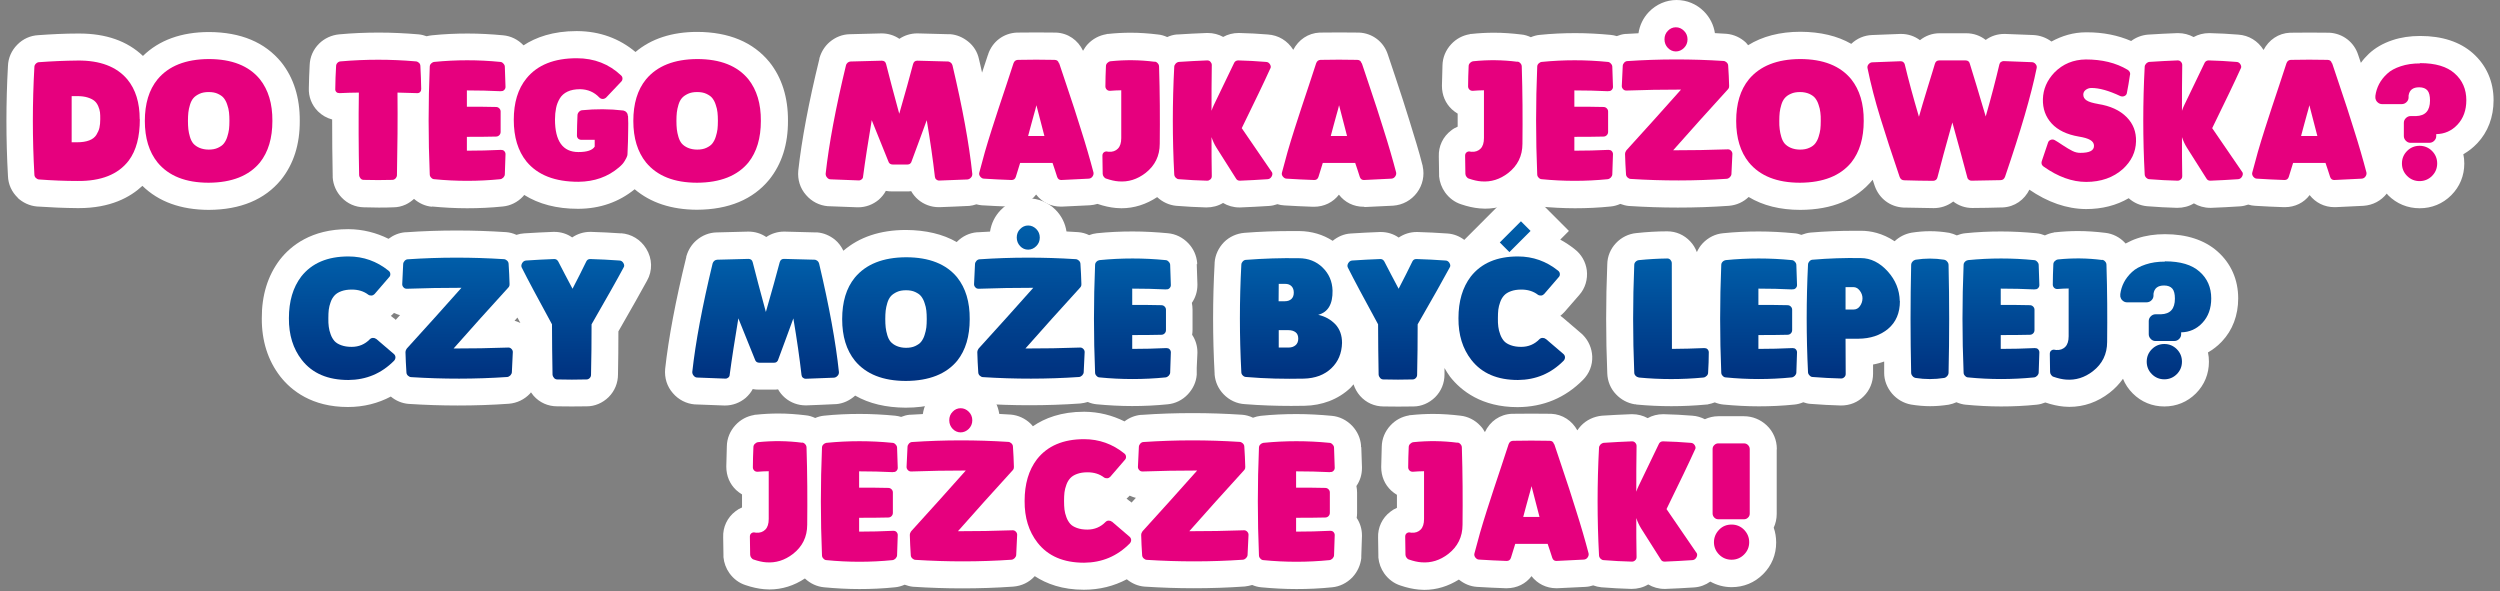 <svg width="372" height="88" viewBox="0 0 372 88" fill="none" xmlns="http://www.w3.org/2000/svg">
    <rect x="0" y="0" width="372" height="88" fill="#808080" stroke="none"/>
    <path d="M2.596 29.412C3.402 30.16 4.391 30.624 5.48 30.725C7.537 30.867 9.554 30.948 11.51 30.968H11.712C16.411 30.968 19.355 29.372 21.191 27.655C23.611 30.018 26.898 31.21 31.053 31.23C35.792 31.21 39.402 29.695 41.822 26.746C43.698 24.402 44.626 21.473 44.605 17.979C44.626 14.524 43.698 11.575 41.862 9.272C39.422 6.282 35.812 4.788 31.113 4.767C26.979 4.767 23.671 5.979 21.271 8.323C18.932 6.101 15.765 4.99 11.792 4.99H11.591C9.634 4.99 7.658 5.091 5.702 5.232C4.532 5.293 3.423 5.777 2.575 6.646C1.728 7.495 1.224 8.606 1.184 9.818C0.881 15.252 0.881 20.746 1.184 26.18C1.224 27.433 1.749 28.584 2.676 29.453L2.596 29.412Z" fill="white"/>
    <path d="M64.249 30.725C65.963 30.887 67.758 30.988 69.513 30.988C71.267 30.988 73.062 30.907 74.817 30.725C75.926 30.624 77.015 30.099 77.822 29.23C77.882 29.17 77.943 29.089 78.003 29.008C80.161 30.362 82.823 31.069 85.99 31.069H86.091C89.297 31.049 92.101 30.059 94.44 28.16C96.8 30.16 99.885 31.19 103.697 31.21C108.437 31.19 112.047 29.675 114.467 26.726C116.342 24.382 117.27 21.453 117.25 17.959C117.27 14.504 116.342 11.555 114.507 9.252C112.067 6.262 108.457 4.767 103.758 4.747C99.966 4.747 96.88 5.777 94.561 7.737C92.181 5.737 89.257 4.646 85.889 4.626H85.788C82.279 4.626 79.718 5.555 77.902 6.747C77.076 5.878 76.007 5.353 74.857 5.252C73.143 5.091 71.348 4.99 69.593 4.99C67.839 4.99 66.044 5.07 64.289 5.252C64.027 5.272 63.745 5.333 63.482 5.394C63.099 5.252 62.696 5.151 62.272 5.111C60.336 4.949 58.34 4.848 56.383 4.848C54.427 4.848 52.43 4.929 50.474 5.111C49.365 5.212 48.276 5.697 47.469 6.505C46.602 7.373 46.118 8.484 46.078 9.696C46.017 10.807 45.977 11.959 45.956 13.09C45.896 14.383 46.38 15.635 47.308 16.565C47.893 17.15 48.639 17.575 49.425 17.777C49.425 20.585 49.446 23.392 49.506 26.18V26.301V26.423C49.587 27.534 50.051 28.564 50.817 29.372C51.684 30.301 52.874 30.826 54.145 30.847C54.871 30.867 55.617 30.887 56.343 30.887C57.069 30.887 57.815 30.887 58.561 30.847C59.166 30.847 59.772 30.705 60.356 30.442C60.84 30.22 61.244 29.917 61.607 29.594C62.373 30.261 63.301 30.685 64.309 30.766L64.249 30.725Z" fill="white"/>
    <path d="M203.024 30.806H203.105C204.516 30.745 205.908 30.685 207.3 30.604C208.732 30.503 210.002 29.796 210.849 28.665C211.696 27.534 211.999 26.099 211.696 24.746V24.685L211.676 24.625C211.414 23.574 211.111 22.504 210.789 21.433C210.466 20.383 210.123 19.211 209.72 17.938C209.316 16.686 208.994 15.656 208.752 14.868C208.489 14.08 208.106 12.888 207.582 11.312C207.058 9.777 206.715 8.707 206.513 8.121C205.908 6.222 204.214 4.929 202.217 4.848H202.157H202.096C201.169 4.848 200.221 4.828 199.293 4.828C198.365 4.828 197.417 4.828 196.49 4.848H196.429H196.369C194.634 4.929 193.222 5.919 192.436 7.414C191.589 6.06 190.238 5.232 188.644 5.131C187.273 5.01 185.821 4.949 184.389 4.909H184.349H184.308C183.481 4.909 182.695 5.111 182.009 5.495C181.323 5.111 180.537 4.909 179.71 4.909H179.569C178.137 4.969 176.665 5.03 175.212 5.131H175.152H175.091C174.607 5.171 174.123 5.313 173.68 5.515C173.236 5.313 172.772 5.171 172.288 5.131C170.957 4.969 169.586 4.868 168.234 4.868C167.125 4.868 165.976 4.929 164.866 5.05H164.745L164.624 5.091C163.555 5.272 162.608 5.777 161.861 6.565C161.579 6.868 161.357 7.212 161.155 7.555C160.409 5.979 158.937 4.929 157.142 4.848H157.082H157.021C156.093 4.848 155.145 4.828 154.218 4.828C153.29 4.828 152.342 4.828 151.414 4.848H151.354H151.293C149.317 4.949 147.683 6.181 147.038 8.06V8.121L146.998 8.181C146.836 8.666 146.554 9.555 146.13 10.807C145.969 10.141 145.848 9.474 145.667 8.787C145.445 7.737 144.88 6.828 144.033 6.161C143.267 5.555 142.379 5.171 141.431 5.091H141.29H141.149C139.616 5.05 138.083 5.01 136.551 4.969H136.51H136.47C135.502 4.969 134.574 5.272 133.828 5.777C133.062 5.252 132.154 4.969 131.166 4.969C129.532 5.01 127.979 5.05 126.447 5.091C125.337 5.111 124.289 5.535 123.442 6.262C122.736 6.868 122.231 7.676 121.969 8.545L121.929 8.646V8.747C120.336 15.231 119.287 20.827 118.783 25.392C118.662 26.766 119.065 28.018 119.932 29.008C120.759 29.978 121.929 30.584 123.2 30.685H123.26H123.321C124.732 30.745 126.164 30.806 127.576 30.846H127.636H127.697C128.826 30.846 129.895 30.442 130.762 29.715C131.186 29.331 131.549 28.907 131.811 28.402C132.114 28.463 132.436 28.483 132.759 28.483H134.917C135.139 28.483 135.361 28.483 135.583 28.443C135.845 28.907 136.188 29.331 136.611 29.695C137.458 30.422 138.547 30.826 139.677 30.826H139.818C141.23 30.766 142.662 30.725 144.073 30.645H144.134H144.194C144.577 30.604 144.941 30.523 145.283 30.402C145.546 30.463 145.788 30.523 146.05 30.544C147.502 30.624 148.893 30.705 150.305 30.745H150.386H150.467C151.979 30.745 153.31 30.079 154.177 28.948C155.045 30.079 156.356 30.745 157.848 30.745H157.989C159.401 30.685 160.792 30.624 162.184 30.544C162.567 30.523 162.93 30.442 163.293 30.341C163.293 30.341 163.293 30.341 163.313 30.341C164.261 30.665 165.169 30.867 166.056 30.948C166.339 30.968 166.601 30.988 166.863 30.988C168.779 30.988 170.554 30.402 172.187 29.331C172.974 30.059 173.962 30.523 175.011 30.624C176.503 30.745 177.996 30.826 179.488 30.867C180.416 30.867 181.263 30.645 181.989 30.2C182.695 30.624 183.542 30.867 184.409 30.867H184.55C185.942 30.806 187.394 30.745 188.826 30.645C189.249 30.624 189.673 30.523 190.076 30.382C190.399 30.483 190.742 30.544 191.105 30.564C192.557 30.645 193.948 30.725 195.36 30.766H195.441H195.522C197.034 30.766 198.365 30.099 199.232 28.968C200.1 30.099 201.411 30.766 202.903 30.766H202.984L203.024 30.806Z" fill="white"/>
    <path d="M301.907 28.18C304.69 30.099 307.534 31.089 310.398 31.109C312.798 31.109 314.916 30.564 316.751 29.493C317.517 30.18 318.445 30.584 319.474 30.685C320.966 30.806 322.458 30.887 323.951 30.927C324.879 30.927 325.726 30.705 326.452 30.261C327.157 30.685 328.005 30.927 328.872 30.927H329.013C330.404 30.867 331.857 30.806 333.288 30.705C333.712 30.685 334.136 30.584 334.539 30.442C334.862 30.544 335.204 30.604 335.567 30.624C337.02 30.705 338.411 30.786 339.823 30.826H339.904H339.984C341.497 30.826 342.828 30.16 343.675 29.029C344.542 30.14 345.853 30.826 347.366 30.826H347.507C348.919 30.766 350.31 30.705 351.702 30.624C353.093 30.523 354.303 29.877 355.15 28.806C355.231 28.887 355.271 28.968 355.352 29.049C356.623 30.321 358.256 30.988 360.051 30.988C361.846 30.988 363.48 30.321 364.75 29.049C366.021 27.776 366.687 26.14 366.687 24.342C366.687 23.857 366.646 23.413 366.545 22.948C367.292 22.524 367.997 21.978 368.623 21.312C370.196 19.655 371.043 17.433 371.043 14.908C371.043 12.12 369.974 9.696 367.937 7.898C366.021 6.222 363.399 5.353 360.132 5.353C358.64 5.353 357.248 5.555 355.998 5.979C354.586 6.444 353.416 7.131 352.488 8C352.045 8.424 351.641 8.868 351.298 9.353C351.117 8.848 350.996 8.444 350.895 8.161C350.29 6.262 348.596 4.969 346.599 4.868H346.539H346.478C345.551 4.868 344.603 4.848 343.675 4.848C342.747 4.848 341.799 4.848 340.872 4.868H340.811H340.751C339.016 4.949 337.604 5.939 336.818 7.434C335.971 6.08 334.62 5.252 333.046 5.151C331.675 5.03 330.223 4.969 328.791 4.929H328.751H328.71C327.884 4.929 327.097 5.131 326.411 5.515C325.705 5.131 324.939 4.929 324.112 4.929H323.971C322.539 4.99 321.067 5.05 319.615 5.151C318.667 5.232 317.82 5.575 317.114 6.101C315.158 5.252 312.959 4.808 310.539 4.808H310.398C308.522 4.808 306.808 5.333 305.255 6.181C304.469 5.596 303.521 5.252 302.532 5.212C301.141 5.151 299.729 5.091 298.358 5.05H298.297H298.237C297.228 5.05 296.28 5.353 295.474 5.939C294.667 5.313 293.679 4.949 292.57 4.949C291.944 4.949 291.279 4.949 290.613 4.949C289.948 4.949 289.282 4.949 288.596 4.949C287.507 4.949 286.499 5.333 285.692 5.979C284.886 5.373 283.918 5.05 282.889 5.05H282.748C281.356 5.111 279.965 5.151 278.573 5.212C277.403 5.252 276.314 5.717 275.467 6.525C273.39 5.333 270.869 4.747 267.924 4.727C264.839 4.727 262.237 5.414 260.119 6.727C260.019 6.606 259.918 6.464 259.797 6.343C259.01 5.596 258.002 5.131 256.913 5.03C256.328 4.99 255.763 4.949 255.178 4.929C254.997 3.717 254.432 2.586 253.545 1.697C252.456 0.606 251.004 0 249.471 0C247.938 0 246.425 0.646 245.336 1.798C244.509 2.667 243.985 3.757 243.804 4.949C243.199 4.99 242.573 5.01 241.968 5.05H241.908H241.847C241.404 5.091 240.98 5.212 240.577 5.373C240.274 5.293 239.972 5.212 239.669 5.192C237.955 5.03 236.16 4.929 234.405 4.929C232.651 4.929 230.856 5.01 229.101 5.192C228.658 5.232 228.214 5.353 227.79 5.535C227.347 5.333 226.863 5.171 226.358 5.131C225.007 4.969 223.656 4.868 222.305 4.868C221.195 4.868 220.046 4.929 218.937 5.05H218.816L218.695 5.091C217.626 5.272 216.678 5.777 215.932 6.585C215.125 7.454 214.661 8.565 214.641 9.737C214.601 10.747 214.58 11.757 214.56 12.767C214.56 14.161 215.085 15.373 216.032 16.262C216.295 16.504 216.597 16.726 216.9 16.908V18.847C216.557 18.989 216.234 19.171 215.932 19.413C214.701 20.342 214.036 21.776 214.096 23.291L214.137 25.918V26.079V26.241C214.217 27.089 214.52 27.917 215.024 28.625C215.649 29.493 216.476 30.099 217.424 30.402C218.372 30.725 219.279 30.927 220.167 31.008C220.449 31.028 220.711 31.049 220.974 31.049C222.869 31.049 224.644 30.483 226.258 29.412C227.044 30.16 228.032 30.624 229.101 30.725C230.816 30.887 232.61 30.988 234.365 30.988C236.12 30.988 237.915 30.907 239.669 30.725C240.153 30.685 240.637 30.544 241.101 30.341C241.504 30.483 241.908 30.604 242.331 30.645C244.832 30.806 247.252 30.887 249.652 30.887C252.173 30.887 254.735 30.806 257.276 30.624C258.425 30.523 259.414 30.059 260.2 29.311C262.318 30.584 264.879 31.23 267.904 31.23C272.644 31.21 276.234 29.695 278.654 26.746C278.755 27.049 278.855 27.332 278.956 27.655C279.622 29.554 281.255 30.786 283.252 30.887H283.312H283.373C284.825 30.927 286.277 30.948 287.729 30.968C288.778 30.968 289.746 30.645 290.573 30.038C290.593 30.038 290.613 29.998 290.633 29.978C291.44 30.604 292.428 30.948 293.477 30.948C294.97 30.948 296.422 30.907 297.874 30.867H297.934H297.995C299.79 30.786 301.242 29.735 302.008 28.16L301.907 28.18Z" fill="white"/>
    <path d="M20.807 17.736C20.807 20.342 20.283 22.382 19.153 23.898C17.58 25.958 15.039 26.968 11.53 26.928C9.634 26.928 7.718 26.847 5.822 26.705C5.641 26.705 5.48 26.604 5.338 26.483C5.197 26.342 5.117 26.18 5.117 25.978C4.814 20.645 4.814 15.312 5.117 9.959C5.117 9.777 5.197 9.616 5.338 9.474C5.48 9.333 5.641 9.252 5.822 9.252C7.718 9.111 9.634 9.03 11.53 9.01C14.878 8.969 17.358 9.919 18.952 11.817C20.182 13.312 20.787 15.272 20.787 17.736H20.807ZM10.683 21.17H11.49C12.216 21.17 12.821 21.069 13.284 20.888C13.769 20.706 14.111 20.423 14.333 20.08C14.555 19.716 14.716 19.372 14.797 19.009C14.878 18.645 14.918 18.221 14.918 17.736C14.918 17.332 14.918 16.989 14.878 16.706C14.838 16.423 14.757 16.12 14.616 15.797C14.474 15.474 14.293 15.211 14.051 15.009C13.809 14.807 13.486 14.646 13.043 14.504C12.599 14.363 12.075 14.302 11.469 14.302H10.663C10.663 16.605 10.663 18.888 10.663 21.191L10.683 21.17Z" fill="#E6007E"/>
    <path d="M31.052 8.787C34.501 8.787 37.042 9.797 38.676 11.797C39.926 13.373 40.552 15.433 40.531 17.999C40.531 20.544 39.926 22.605 38.676 24.18C37.042 26.16 34.501 27.17 31.052 27.19C27.624 27.19 25.103 26.18 23.449 24.18C22.179 22.605 21.553 20.544 21.553 17.999C21.553 15.454 22.159 13.373 23.449 11.797C25.103 9.818 27.624 8.808 31.052 8.787ZM31.052 22.261C31.577 22.261 32.041 22.18 32.424 21.999C32.807 21.817 33.11 21.615 33.311 21.352C33.513 21.09 33.694 20.766 33.816 20.362C33.937 19.958 34.037 19.595 34.078 19.231C34.118 18.867 34.138 18.443 34.138 17.979C34.138 17.514 34.118 17.09 34.078 16.726C34.037 16.363 33.957 15.979 33.816 15.595C33.694 15.191 33.513 14.868 33.311 14.605C33.11 14.343 32.807 14.141 32.424 13.959C32.041 13.777 31.577 13.696 31.052 13.696C30.528 13.696 30.064 13.777 29.681 13.959C29.298 14.141 28.995 14.343 28.774 14.605C28.552 14.868 28.39 15.191 28.269 15.595C28.148 15.999 28.068 16.363 28.027 16.726C27.987 17.09 27.967 17.514 27.967 17.979C27.967 18.443 27.987 18.867 28.027 19.231C28.068 19.595 28.148 19.979 28.269 20.383C28.39 20.787 28.552 21.11 28.774 21.372C28.995 21.615 29.298 21.837 29.681 21.999C30.064 22.16 30.528 22.261 31.052 22.261Z" fill="#E6007E"/>
    <path d="M62.03 13.858C61.062 13.817 60.094 13.797 59.146 13.777C59.187 17.858 59.146 21.958 59.066 26.059C59.066 26.16 59.045 26.241 59.005 26.322C58.965 26.402 58.925 26.483 58.864 26.544C58.803 26.604 58.743 26.665 58.642 26.705C58.562 26.746 58.461 26.766 58.38 26.766C56.968 26.806 55.556 26.806 54.145 26.766C53.943 26.766 53.782 26.705 53.661 26.564C53.54 26.423 53.459 26.261 53.439 26.059C53.358 21.958 53.338 17.858 53.398 13.777C52.451 13.777 51.503 13.817 50.535 13.858C50.333 13.858 50.172 13.817 50.051 13.696C49.93 13.575 49.869 13.413 49.889 13.232C49.889 12.1 49.95 10.969 50.01 9.858C50.01 9.656 50.071 9.494 50.212 9.353C50.353 9.212 50.514 9.131 50.716 9.131C54.427 8.808 58.138 8.808 61.849 9.131C62.051 9.131 62.212 9.232 62.353 9.353C62.494 9.494 62.555 9.656 62.555 9.858C62.615 10.969 62.656 12.1 62.676 13.232C62.676 13.413 62.635 13.555 62.514 13.696C62.393 13.817 62.232 13.878 62.03 13.858Z" fill="#E6007E"/>
    <path d="M74.534 13.575C72.86 13.494 71.166 13.454 69.472 13.454V15.878C70.904 15.878 72.336 15.878 73.788 15.918C73.99 15.918 74.151 15.979 74.292 16.12C74.433 16.262 74.494 16.423 74.494 16.585V19.615C74.494 19.817 74.433 19.979 74.292 20.12C74.151 20.261 73.99 20.322 73.788 20.322C72.356 20.362 70.924 20.362 69.472 20.362V22.423C71.166 22.423 72.86 22.382 74.534 22.302C74.736 22.302 74.897 22.342 75.018 22.463C75.139 22.584 75.22 22.746 75.22 22.928C75.18 23.938 75.159 24.928 75.119 25.938C75.119 26.12 75.018 26.281 74.897 26.423C74.756 26.564 74.595 26.645 74.433 26.665C71.166 26.988 67.879 26.988 64.612 26.665C64.43 26.665 64.269 26.564 64.148 26.423C64.007 26.281 63.946 26.12 63.946 25.938C63.724 20.605 63.724 15.272 63.946 9.939C63.946 9.757 64.007 9.595 64.148 9.454C64.289 9.313 64.45 9.232 64.612 9.212C67.879 8.888 71.166 8.888 74.433 9.212C74.615 9.212 74.776 9.313 74.897 9.454C75.038 9.595 75.119 9.757 75.119 9.939C75.159 10.949 75.18 11.939 75.22 12.928C75.22 13.11 75.159 13.252 75.018 13.393C74.877 13.534 74.736 13.575 74.534 13.555V13.575Z" fill="#E6007E"/>
    <path d="M93.452 17.252C93.492 18.019 93.492 18.746 93.472 19.433C93.472 20.443 93.432 21.595 93.371 22.908C93.371 22.908 93.371 23.029 93.331 23.191C93.291 23.352 93.149 23.615 92.948 23.958C92.746 24.302 92.464 24.605 92.101 24.907C90.447 26.322 88.43 27.029 86.07 27.049C82.582 27.049 80.02 26.059 78.346 24.039C77.076 22.463 76.45 20.403 76.45 17.837C76.45 15.292 77.055 13.232 78.346 11.656C79.98 9.656 82.46 8.666 85.829 8.666C88.43 8.666 90.629 9.535 92.403 11.211C92.544 11.333 92.625 11.494 92.625 11.676C92.625 11.858 92.565 12.02 92.444 12.141C91.718 12.908 90.971 13.716 90.185 14.524C90.044 14.646 89.862 14.726 89.681 14.726C89.499 14.726 89.317 14.646 89.176 14.504C88.41 13.696 87.462 13.292 86.312 13.272C85.566 13.272 84.941 13.393 84.437 13.636C83.933 13.878 83.549 14.221 83.287 14.666C83.025 15.11 82.844 15.575 82.743 16.08C82.642 16.585 82.582 17.151 82.582 17.777C82.582 21.009 83.751 22.625 86.07 22.625C87.341 22.625 88.148 22.362 88.491 21.817V20.807H86.534C86.333 20.807 86.171 20.746 86.05 20.645C85.929 20.524 85.849 20.383 85.849 20.181C85.849 19.171 85.889 18.181 85.929 17.171C85.929 16.989 85.99 16.827 86.131 16.666C86.272 16.504 86.433 16.423 86.595 16.403C88.652 16.201 90.689 16.201 92.746 16.443C92.928 16.484 93.089 16.565 93.21 16.706C93.351 16.847 93.412 17.029 93.412 17.211L93.452 17.252Z" fill="#E6007E"/>
    <path d="M103.738 8.787C107.186 8.787 109.727 9.797 111.361 11.797C112.611 13.373 113.237 15.433 113.216 17.999C113.216 20.544 112.611 22.605 111.361 24.18C109.727 26.16 107.186 27.17 103.738 27.19C100.309 27.19 97.788 26.18 96.134 24.18C94.864 22.605 94.239 20.544 94.239 17.999C94.239 15.454 94.844 13.373 96.134 11.797C97.788 9.818 100.309 8.808 103.738 8.787ZM103.738 22.261C104.262 22.261 104.726 22.18 105.109 21.999C105.492 21.817 105.795 21.615 105.996 21.352C106.198 21.09 106.38 20.766 106.501 20.362C106.622 19.958 106.722 19.595 106.763 19.231C106.803 18.867 106.823 18.443 106.823 17.979C106.823 17.514 106.803 17.09 106.763 16.726C106.722 16.363 106.642 15.979 106.501 15.595C106.38 15.191 106.198 14.868 105.996 14.605C105.795 14.343 105.492 14.141 105.109 13.959C104.726 13.777 104.262 13.696 103.738 13.696C103.213 13.696 102.749 13.777 102.366 13.959C101.983 14.141 101.68 14.343 101.459 14.605C101.237 14.868 101.075 15.191 100.954 15.595C100.833 15.999 100.753 16.363 100.712 16.726C100.672 17.09 100.652 17.514 100.652 17.979C100.652 18.443 100.672 18.867 100.712 19.231C100.753 19.595 100.833 19.979 100.954 20.383C101.075 20.787 101.237 21.11 101.459 21.372C101.68 21.615 101.983 21.837 102.366 21.999C102.749 22.16 103.213 22.261 103.738 22.261Z" fill="#E6007E"/>
    <path d="M137.902 17.878C137.62 18.625 137.236 19.696 136.732 21.069C136.228 22.443 135.865 23.413 135.663 23.958C135.623 24.12 135.562 24.241 135.441 24.342C135.32 24.443 135.179 24.483 135.018 24.483H132.86C132.497 24.483 132.275 24.322 132.174 23.978C131.892 23.291 131.489 22.281 130.944 20.928C130.399 19.575 129.976 18.544 129.714 17.878C129.189 21.029 128.746 23.837 128.423 26.281C128.423 26.443 128.342 26.584 128.221 26.685C128.1 26.786 127.959 26.847 127.798 26.847C126.386 26.806 124.994 26.746 123.583 26.685C123.381 26.685 123.2 26.584 123.058 26.402C122.917 26.241 122.857 26.059 122.857 25.857C123.341 21.453 124.349 16.06 125.882 9.717C125.922 9.555 126.023 9.414 126.144 9.313C126.265 9.212 126.426 9.151 126.588 9.151C128.121 9.111 129.653 9.07 131.206 9.03C131.549 9.03 131.771 9.191 131.852 9.535C132.295 11.292 132.941 13.757 133.808 16.928C134.715 13.777 135.401 11.312 135.865 9.535C135.966 9.191 136.167 9.03 136.49 9.03C138.003 9.07 139.515 9.111 141.048 9.151C141.209 9.151 141.351 9.232 141.492 9.333C141.613 9.434 141.693 9.575 141.734 9.737C143.226 16.06 144.214 21.433 144.678 25.877C144.678 26.079 144.638 26.261 144.477 26.423C144.335 26.584 144.154 26.685 143.952 26.705C142.541 26.766 141.149 26.827 139.737 26.867C139.576 26.867 139.435 26.806 139.314 26.705C139.193 26.604 139.132 26.463 139.112 26.301C138.83 23.817 138.426 21.009 137.902 17.898V17.878Z" fill="#E6007E"/>
    <path d="M157.606 9.414C157.807 9.979 158.15 11.05 158.675 12.605C159.199 14.181 159.582 15.353 159.844 16.12C160.086 16.888 160.409 17.918 160.812 19.171C161.216 20.423 161.559 21.574 161.861 22.605C162.164 23.635 162.446 24.665 162.708 25.655C162.749 25.857 162.708 26.059 162.567 26.261C162.426 26.463 162.244 26.564 162.002 26.584C160.651 26.665 159.28 26.726 157.908 26.786C157.606 26.786 157.404 26.625 157.303 26.322C157.102 25.655 156.86 24.968 156.618 24.241C155.024 24.241 153.411 24.241 151.797 24.241C151.576 24.968 151.354 25.655 151.152 26.322C151.051 26.625 150.85 26.786 150.527 26.786C149.155 26.746 147.784 26.665 146.413 26.584C146.191 26.584 146.009 26.463 145.848 26.261C145.687 26.059 145.666 25.857 145.727 25.655C145.989 24.645 146.271 23.635 146.554 22.605C146.856 21.574 147.199 20.423 147.603 19.171C148.006 17.918 148.329 16.908 148.591 16.12C148.833 15.353 149.236 14.181 149.761 12.605C150.285 11.03 150.628 9.979 150.809 9.414C150.93 9.09 151.132 8.929 151.455 8.909C153.27 8.868 155.105 8.868 156.92 8.909C157.263 8.909 157.485 9.09 157.565 9.414H157.606ZM153.008 20.241H155.408C155.408 20.241 155.004 18.686 154.218 15.656C154.137 15.999 154.016 16.484 153.834 17.09C153.673 17.716 153.512 18.282 153.371 18.787C153.229 19.292 153.108 19.776 152.987 20.221L153.008 20.241Z" fill="#E6007E"/>
    <path d="M171.804 9.171C171.985 9.171 172.147 9.272 172.268 9.414C172.409 9.555 172.469 9.737 172.469 9.919C172.59 13.757 172.611 17.575 172.57 21.393C172.57 23.211 171.844 24.665 170.433 25.756C169.222 26.685 167.891 27.109 166.439 26.988C165.875 26.948 165.27 26.806 164.624 26.584C164.463 26.544 164.342 26.443 164.241 26.301C164.14 26.16 164.08 26.019 164.08 25.857C164.08 24.968 164.039 24.079 164.039 23.17C164.039 22.968 164.1 22.786 164.261 22.665C164.422 22.544 164.604 22.504 164.826 22.564C164.866 22.564 164.927 22.584 164.987 22.584C165.552 22.625 165.996 22.463 166.338 22.12C166.681 21.776 166.843 21.251 166.843 20.544V13.434C166.278 13.434 165.713 13.474 165.169 13.514C164.967 13.514 164.806 13.454 164.685 13.332C164.564 13.211 164.483 13.05 164.483 12.868C164.483 11.858 164.523 10.868 164.564 9.858C164.564 9.676 164.624 9.515 164.765 9.373C164.907 9.232 165.068 9.131 165.27 9.111C167.448 8.888 169.626 8.909 171.804 9.191V9.171Z" fill="#E6007E"/>
    <path d="M189.269 25.615C189.37 25.817 189.35 26.039 189.209 26.281C189.068 26.524 188.866 26.645 188.624 26.665C187.232 26.766 185.861 26.827 184.49 26.887C184.207 26.887 184.026 26.766 183.905 26.544C183.058 25.19 182.09 23.655 181.001 21.958C180.698 21.473 180.456 20.948 180.275 20.403C180.275 22.322 180.275 24.261 180.315 26.2C180.315 26.402 180.254 26.564 180.113 26.685C179.972 26.806 179.831 26.887 179.629 26.887C178.217 26.847 176.826 26.786 175.414 26.665C175.233 26.665 175.071 26.564 174.95 26.443C174.829 26.322 174.728 26.14 174.728 25.938C174.446 20.605 174.446 15.272 174.728 9.939C174.728 9.757 174.829 9.595 174.95 9.454C175.091 9.313 175.253 9.232 175.414 9.212C176.826 9.111 178.217 9.05 179.629 8.989C179.831 8.989 179.992 9.05 180.113 9.191C180.234 9.333 180.315 9.474 180.315 9.676C180.275 11.959 180.275 14.221 180.275 16.484C180.375 16.181 180.496 15.878 180.638 15.595C181.888 13.03 182.896 10.929 183.663 9.313C183.784 9.111 183.985 8.989 184.248 8.989C185.619 9.03 186.99 9.09 188.362 9.212C188.644 9.212 188.846 9.353 188.987 9.595C189.128 9.838 189.128 10.06 188.987 10.262C188.14 12.141 186.728 15.07 184.772 19.07C186.809 22.039 188.301 24.241 189.269 25.635V25.615Z" fill="#E6007E"/>
    <path d="M202.641 9.414C202.842 9.979 203.185 11.05 203.71 12.605C204.234 14.181 204.617 15.353 204.879 16.12C205.121 16.888 205.444 17.918 205.847 19.171C206.251 20.423 206.594 21.574 206.896 22.605C207.199 23.635 207.481 24.665 207.743 25.655C207.784 25.857 207.743 26.059 207.602 26.261C207.461 26.463 207.279 26.564 207.037 26.584C205.686 26.665 204.315 26.726 202.943 26.786C202.641 26.786 202.439 26.625 202.338 26.322C202.137 25.655 201.895 24.968 201.652 24.241C200.059 24.241 198.446 24.241 196.832 24.241C196.611 24.968 196.389 25.655 196.187 26.322C196.086 26.625 195.884 26.786 195.562 26.786C194.19 26.746 192.819 26.665 191.448 26.584C191.226 26.584 191.044 26.463 190.883 26.261C190.722 26.059 190.701 25.857 190.762 25.655C191.024 24.645 191.306 23.635 191.589 22.605C191.891 21.574 192.234 20.423 192.637 19.171C193.041 17.918 193.364 16.908 193.626 16.12C193.868 15.353 194.271 14.181 194.795 12.605C195.32 11.03 195.663 9.979 195.844 9.414C195.965 9.09 196.167 8.929 196.49 8.909C198.305 8.868 200.14 8.868 201.955 8.909C202.298 8.909 202.52 9.09 202.6 9.414H202.641ZM198.042 20.241H200.442C200.442 20.241 200.039 18.686 199.253 15.656C199.172 15.999 199.051 16.484 198.869 17.09C198.708 17.716 198.547 18.282 198.405 18.787C198.264 19.292 198.143 19.776 198.022 20.221L198.042 20.241Z" fill="#E6007E"/>
    <path d="M225.773 9.171C225.955 9.171 226.116 9.272 226.237 9.414C226.378 9.555 226.439 9.737 226.439 9.919C226.56 13.757 226.58 17.575 226.54 21.393C226.54 23.211 225.814 24.665 224.402 25.756C223.192 26.685 221.861 27.109 220.409 26.988C219.844 26.948 219.239 26.806 218.594 26.584C218.432 26.544 218.311 26.443 218.21 26.301C218.11 26.16 218.049 26.019 218.049 25.857C218.049 24.968 218.009 24.079 218.009 23.17C218.009 22.968 218.069 22.787 218.231 22.665C218.392 22.544 218.573 22.504 218.795 22.564C218.836 22.564 218.896 22.584 218.957 22.584C219.521 22.625 219.965 22.463 220.308 22.12C220.651 21.776 220.812 21.251 220.812 20.544V13.434C220.247 13.434 219.683 13.474 219.138 13.514C218.937 13.514 218.775 13.454 218.654 13.332C218.533 13.211 218.452 13.05 218.452 12.868C218.452 11.858 218.493 10.868 218.533 9.858C218.533 9.676 218.594 9.515 218.735 9.373C218.876 9.232 219.037 9.131 219.239 9.111C221.417 8.888 223.595 8.909 225.773 9.191V9.171Z" fill="#E6007E"/>
    <path d="M239.326 13.575C237.652 13.494 235.958 13.454 234.264 13.454V15.878C235.696 15.878 237.128 15.878 238.58 15.918C238.782 15.918 238.943 15.979 239.084 16.12C239.225 16.262 239.286 16.423 239.286 16.585V19.615C239.286 19.817 239.225 19.979 239.084 20.12C238.943 20.261 238.782 20.322 238.58 20.322C237.148 20.362 235.716 20.362 234.264 20.362V22.423C235.958 22.423 237.652 22.382 239.326 22.302C239.528 22.302 239.689 22.342 239.81 22.463C239.931 22.584 240.012 22.746 240.012 22.928C239.971 23.938 239.951 24.928 239.911 25.938C239.911 26.12 239.81 26.281 239.689 26.423C239.548 26.564 239.387 26.645 239.225 26.665C235.958 26.988 232.671 26.988 229.403 26.665C229.222 26.665 229.061 26.564 228.94 26.423C228.798 26.281 228.738 26.12 228.738 25.938C228.516 20.605 228.516 15.272 228.738 9.939C228.738 9.757 228.798 9.595 228.94 9.454C229.081 9.313 229.242 9.232 229.403 9.212C232.671 8.888 235.958 8.888 239.225 9.212C239.407 9.212 239.568 9.313 239.689 9.454C239.83 9.595 239.911 9.757 239.911 9.939C239.951 10.949 239.971 11.939 240.012 12.928C240.012 13.11 239.951 13.252 239.81 13.393C239.689 13.514 239.528 13.575 239.326 13.555V13.575Z" fill="#E6007E"/>
    <path d="M257.114 22.221C257.296 22.221 257.437 22.281 257.578 22.423C257.699 22.544 257.78 22.706 257.78 22.887C257.739 23.898 257.699 24.887 257.639 25.877C257.639 26.059 257.538 26.221 257.417 26.362C257.276 26.503 257.114 26.584 256.953 26.604C252.173 26.928 247.413 26.928 242.654 26.625C242.472 26.625 242.311 26.524 242.17 26.402C242.029 26.261 241.948 26.099 241.948 25.897C241.887 24.907 241.827 23.918 241.807 22.908C241.807 22.766 241.847 22.645 241.908 22.544C241.948 22.463 241.988 22.382 242.049 22.322C244.913 19.171 247.615 16.181 250.136 13.332C247.434 13.332 244.711 13.373 242.008 13.474C241.807 13.474 241.645 13.413 241.524 13.272C241.403 13.151 241.323 12.989 241.323 12.807C241.363 11.797 241.403 10.807 241.464 9.818C241.464 9.616 241.565 9.454 241.686 9.313C241.827 9.171 241.988 9.09 242.15 9.09C246.929 8.767 251.689 8.767 256.449 9.07C256.63 9.07 256.792 9.171 256.933 9.292C257.074 9.434 257.155 9.595 257.155 9.797C257.215 10.787 257.276 11.777 257.296 12.787C257.296 12.868 257.296 12.949 257.276 13.009C257.235 13.13 257.195 13.211 257.114 13.292C254.21 16.484 251.487 19.494 248.966 22.362C251.689 22.362 254.412 22.322 257.155 22.221H257.114ZM250.58 4.586C250.923 4.929 251.104 5.353 251.104 5.858C251.104 6.363 250.923 6.787 250.58 7.131C250.237 7.474 249.813 7.656 249.37 7.656C248.926 7.656 248.503 7.474 248.18 7.131C247.857 6.787 247.676 6.363 247.676 5.858C247.676 5.353 247.837 4.929 248.18 4.586C248.503 4.242 248.906 4.06 249.37 4.06C249.834 4.06 250.237 4.242 250.58 4.586Z" fill="#E6007E"/>
    <path d="M267.844 8.787C271.292 8.787 273.833 9.797 275.467 11.797C276.717 13.373 277.343 15.433 277.322 17.999C277.322 20.544 276.717 22.605 275.467 24.18C273.833 26.16 271.292 27.17 267.844 27.19C264.415 27.19 261.894 26.18 260.24 24.18C258.97 22.605 258.344 20.544 258.344 17.999C258.344 15.454 258.95 13.373 260.24 11.797C261.894 9.818 264.415 8.808 267.844 8.787ZM267.844 22.261C268.368 22.261 268.832 22.18 269.215 21.999C269.598 21.837 269.901 21.615 270.102 21.352C270.304 21.09 270.486 20.766 270.607 20.362C270.728 19.958 270.828 19.595 270.869 19.231C270.909 18.867 270.929 18.443 270.929 17.979C270.929 17.514 270.929 17.09 270.869 16.726C270.828 16.363 270.748 15.979 270.607 15.595C270.486 15.191 270.304 14.868 270.102 14.605C269.901 14.343 269.598 14.141 269.215 13.959C268.832 13.797 268.368 13.696 267.844 13.696C267.319 13.696 266.855 13.777 266.472 13.959C266.089 14.12 265.786 14.343 265.565 14.605C265.343 14.868 265.181 15.191 265.06 15.595C264.939 15.999 264.859 16.363 264.818 16.726C264.778 17.09 264.758 17.514 264.758 17.979C264.758 18.443 264.758 18.867 264.818 19.231C264.859 19.595 264.939 19.979 265.06 20.383C265.181 20.787 265.343 21.11 265.565 21.372C265.786 21.615 266.089 21.837 266.472 21.999C266.855 22.16 267.319 22.261 267.844 22.261Z" fill="#E6007E"/>
    <path d="M285.551 17.332C285.833 16.322 286.277 14.848 286.862 12.928C287.447 11.009 287.81 9.878 287.911 9.494C288.011 9.151 288.233 8.989 288.556 8.989C289.867 8.989 291.178 8.989 292.469 8.989C292.811 8.989 293.033 9.151 293.114 9.494C293.174 9.696 293.517 10.787 294.122 12.787C294.727 14.787 295.171 16.302 295.474 17.332C296.321 14.383 296.986 11.797 297.51 9.575C297.551 9.434 297.611 9.313 297.732 9.232C297.853 9.151 297.974 9.09 298.136 9.09C299.527 9.131 300.919 9.191 302.331 9.252C302.552 9.252 302.754 9.353 302.895 9.535C303.057 9.717 303.097 9.919 303.057 10.121C302.25 14.12 300.677 19.494 298.358 26.281C298.237 26.625 298.015 26.806 297.672 26.806C296.24 26.847 294.808 26.867 293.356 26.887C293.215 26.887 293.074 26.847 292.953 26.746C292.832 26.645 292.751 26.524 292.731 26.382C292.247 24.524 291.5 21.797 290.512 18.221C289.504 21.817 288.758 24.544 288.294 26.382C288.253 26.544 288.193 26.665 288.072 26.766C287.951 26.847 287.81 26.907 287.669 26.907C286.237 26.907 284.805 26.867 283.353 26.827C283.01 26.827 282.788 26.645 282.667 26.322C281.538 23.029 280.59 20.1 279.803 17.555C279.017 15.009 278.371 12.524 277.887 10.141C277.847 9.939 277.887 9.737 278.048 9.555C278.21 9.373 278.391 9.272 278.613 9.272C280.025 9.212 281.416 9.151 282.808 9.111C282.969 9.111 283.111 9.151 283.211 9.252C283.332 9.333 283.393 9.454 283.433 9.595C283.958 11.818 284.664 14.403 285.531 17.352L285.551 17.332Z" fill="#E6007E"/>
    <path d="M312.193 15.474C314.008 15.757 315.44 16.403 316.468 17.453C317.416 18.423 317.88 19.615 317.84 21.049C317.799 22.625 317.154 23.978 315.883 25.15C314.451 26.423 312.616 27.069 310.418 27.069C308.341 27.069 306.223 26.301 304.085 24.786C303.803 24.584 303.722 24.322 303.803 24.019C304.085 23.15 304.408 22.201 304.751 21.211C304.811 21.009 304.952 20.888 305.154 20.807C305.356 20.726 305.557 20.746 305.739 20.847C306.001 20.989 306.404 21.251 306.949 21.615C307.494 21.978 307.978 22.261 308.381 22.463C308.784 22.665 309.168 22.746 309.551 22.746C310.902 22.746 311.588 22.423 311.588 21.696C311.588 20.968 310.841 20.564 309.329 20.322C307.554 20.019 306.203 19.372 305.295 18.383C304.388 17.393 303.944 16.181 303.984 14.747C304.025 13.272 304.589 11.959 305.699 10.787C306.949 9.515 308.522 8.868 310.378 8.848C312.757 8.848 314.835 9.333 316.589 10.383C316.73 10.464 316.831 10.585 316.912 10.727C316.972 10.888 316.993 11.03 316.932 11.191C316.811 12.06 316.65 12.969 316.468 13.898C316.408 14.1 316.287 14.221 316.085 14.302C315.904 14.383 315.702 14.363 315.52 14.302C313.806 13.494 312.374 13.09 311.204 13.09C310.882 13.09 310.599 13.191 310.357 13.373C310.115 13.555 309.994 13.797 309.994 14.08C309.994 14.444 310.156 14.726 310.499 14.949C310.841 15.171 311.406 15.332 312.213 15.474H312.193Z" fill="#E6007E"/>
    <path d="M333.671 25.615C333.772 25.817 333.752 26.039 333.611 26.281C333.47 26.524 333.268 26.645 333.026 26.665C331.635 26.766 330.263 26.827 328.892 26.887C328.609 26.887 328.428 26.766 328.307 26.544C327.46 25.19 326.492 23.655 325.403 21.958C325.1 21.473 324.858 20.948 324.677 20.403C324.677 22.322 324.677 24.261 324.717 26.2C324.717 26.402 324.656 26.564 324.515 26.685C324.394 26.806 324.233 26.887 324.031 26.887C322.619 26.847 321.228 26.786 319.816 26.665C319.635 26.665 319.473 26.564 319.352 26.443C319.231 26.322 319.13 26.14 319.13 25.938C318.848 20.605 318.848 15.272 319.13 9.939C319.13 9.757 319.231 9.595 319.352 9.454C319.493 9.313 319.655 9.232 319.816 9.212C321.228 9.111 322.619 9.05 324.031 8.989C324.233 8.989 324.394 9.05 324.515 9.191C324.636 9.313 324.717 9.474 324.717 9.676C324.677 11.959 324.677 14.221 324.677 16.484C324.777 16.181 324.898 15.878 325.04 15.595C326.29 13.03 327.298 10.929 328.065 9.313C328.186 9.111 328.388 8.989 328.65 8.989C330.021 9.03 331.393 9.09 332.764 9.212C333.046 9.212 333.248 9.353 333.389 9.595C333.53 9.838 333.53 10.06 333.389 10.262C332.542 12.141 331.13 15.07 329.174 19.07C331.211 22.039 332.703 24.241 333.671 25.635V25.615Z" fill="#E6007E"/>
    <path d="M347.023 9.414C347.224 9.979 347.567 11.05 348.091 12.605C348.616 14.161 348.999 15.353 349.261 16.12C349.503 16.888 349.826 17.918 350.229 19.171C350.633 20.423 350.975 21.574 351.278 22.605C351.58 23.635 351.863 24.665 352.125 25.655C352.165 25.857 352.125 26.059 351.984 26.261C351.843 26.463 351.661 26.564 351.419 26.584C350.068 26.665 348.697 26.726 347.325 26.786C347.023 26.786 346.821 26.625 346.72 26.322C346.518 25.655 346.276 24.968 346.034 24.241C344.441 24.241 342.828 24.241 341.214 24.241C340.992 24.968 340.771 25.655 340.569 26.322C340.468 26.625 340.266 26.786 339.944 26.786C338.572 26.746 337.201 26.665 335.829 26.584C335.608 26.584 335.426 26.463 335.265 26.261C335.124 26.059 335.083 25.857 335.144 25.655C335.406 24.645 335.688 23.635 335.971 22.605C336.273 21.574 336.616 20.423 337.019 19.171C337.423 17.918 337.745 16.908 338.008 16.12C338.25 15.353 338.653 14.181 339.177 12.605C339.702 11.03 340.044 9.979 340.226 9.414C340.347 9.09 340.549 8.929 340.871 8.909C342.686 8.868 344.522 8.868 346.337 8.909C346.68 8.909 346.902 9.09 346.982 9.414H347.023ZM342.424 20.241H344.824C344.824 20.241 344.421 18.686 343.634 15.656C343.554 15.999 343.433 16.484 343.251 17.09C343.09 17.716 342.928 18.282 342.787 18.787C342.646 19.292 342.525 19.776 342.404 20.221L342.424 20.241Z" fill="#E6007E"/>
    <path d="M360.112 9.393C362.391 9.393 364.105 9.898 365.255 10.929C366.404 11.939 366.989 13.272 366.989 14.908C366.989 16.403 366.545 17.615 365.678 18.544C364.811 19.474 363.742 19.938 362.512 19.958V20.241C362.512 20.524 362.411 20.746 362.209 20.948C362.008 21.15 361.765 21.251 361.463 21.251H358.7C358.418 21.251 358.196 21.15 357.994 20.948C357.792 20.746 357.692 20.504 357.692 20.241V18.282C357.692 17.999 357.792 17.777 357.994 17.575C358.196 17.373 358.438 17.272 358.7 17.272H359.507C360.898 17.231 361.584 16.464 361.584 14.949C361.584 14.262 361.463 13.757 361.201 13.454C360.939 13.151 360.535 12.989 359.971 12.989C359.043 12.989 358.518 13.393 358.397 14.221V14.484C358.397 14.767 358.297 14.989 358.095 15.191C357.893 15.393 357.651 15.494 357.349 15.494H354.465C354.223 15.494 354.001 15.413 353.819 15.252C353.618 15.09 353.517 14.888 353.476 14.666H353.456V14.262C353.537 13.656 353.718 13.07 354.001 12.524C354.283 11.979 354.687 11.454 355.191 10.989C355.695 10.504 356.381 10.141 357.228 9.858C358.075 9.575 359.023 9.434 360.092 9.434L360.112 9.393ZM358.176 22.463C358.68 21.958 359.305 21.696 360.031 21.696C360.757 21.696 361.382 21.958 361.886 22.463C362.391 22.968 362.653 23.595 362.653 24.322C362.653 25.049 362.391 25.675 361.886 26.18C361.382 26.685 360.757 26.948 360.031 26.948C359.305 26.948 358.68 26.685 358.176 26.18C357.671 25.675 357.409 25.049 357.409 24.322C357.409 23.595 357.671 22.968 358.176 22.463Z" fill="#E6007E"/>
    <path d="M92.401 34.725C90.929 34.624 89.416 34.543 87.944 34.503H87.883H87.823C86.835 34.503 85.907 34.806 85.141 35.331C84.374 34.785 83.447 34.503 82.478 34.503H82.337C80.905 34.563 79.453 34.624 78.001 34.725C77.598 34.745 77.215 34.826 76.852 34.947C76.368 34.725 75.843 34.583 75.319 34.543C72.818 34.381 70.398 34.301 67.998 34.301C65.477 34.301 62.916 34.381 60.395 34.563H60.334H60.274C59.366 34.644 58.539 34.987 57.813 35.533C55.978 34.624 54.001 34.119 51.864 34.099H51.783C46.338 34.099 43.272 36.563 41.659 38.624C39.843 41.007 38.936 43.936 38.956 47.37C38.936 50.724 39.864 53.653 41.719 56.037C43.353 58.117 46.418 60.562 51.763 60.562C54.122 60.562 56.24 60.016 58.156 59.006C58.902 59.632 59.81 60.016 60.778 60.097C63.279 60.259 65.699 60.339 68.099 60.339C70.62 60.339 73.181 60.259 75.722 60.077C76.952 59.976 78.041 59.43 78.848 58.582C78.909 58.521 78.949 58.441 79.01 58.38C79.131 58.562 79.252 58.723 79.393 58.885C80.3 59.915 81.551 60.461 82.902 60.461C83.567 60.461 84.314 60.481 85.08 60.481C85.847 60.481 86.593 60.481 87.339 60.461C88.488 60.461 89.658 59.976 90.566 59.087C91.473 58.178 91.957 56.986 91.957 55.713C91.998 53.653 92.018 51.471 92.018 49.31C93.974 45.916 95.386 43.391 96.273 41.775C97.12 40.3 97.08 38.482 96.152 36.987C95.325 35.654 93.954 34.806 92.381 34.705L92.401 34.725ZM58.62 47.37C58.479 47.249 58.317 47.128 58.156 47.007C58.317 46.886 58.459 46.724 58.62 46.562C58.922 46.684 59.205 46.825 59.527 46.886C59.326 47.108 59.104 47.35 58.882 47.593C58.781 47.512 58.7 47.431 58.62 47.35V47.37ZM76.549 47.754C76.69 47.593 76.852 47.431 76.993 47.249C77.134 47.512 77.295 47.795 77.436 48.057C77.154 47.936 76.852 47.795 76.549 47.734V47.754Z" fill="white"/>
    <path d="M178.135 39.331V39.209V39.088C178.034 37.997 177.59 37.008 176.824 36.2C175.997 35.331 174.928 34.806 173.779 34.705C172.064 34.543 170.269 34.442 168.515 34.442C166.76 34.442 164.965 34.523 163.211 34.705C162.827 34.745 162.424 34.846 162.061 34.987C161.557 34.745 161.012 34.584 160.427 34.543C159.843 34.503 159.278 34.462 158.693 34.442C158.511 33.23 157.947 32.099 157.059 31.21C155.97 30.119 154.518 29.513 152.985 29.513C151.453 29.513 149.96 30.139 148.871 31.291C148.024 32.18 147.5 33.27 147.318 34.462C146.713 34.503 146.088 34.523 145.483 34.563H145.423H145.362C144.233 34.664 143.224 35.149 142.417 35.957C142.397 35.977 142.377 35.998 142.357 36.018C140.28 34.826 137.759 34.24 134.814 34.22C130.962 34.22 127.836 35.291 125.497 37.311C125.194 36.684 124.771 36.099 124.226 35.654C123.46 35.048 122.572 34.664 121.624 34.584H121.483H121.342C119.809 34.543 118.277 34.503 116.744 34.462H116.703H116.663C115.695 34.462 114.767 34.765 114.021 35.27C113.255 34.745 112.347 34.462 111.359 34.462C109.725 34.503 108.172 34.543 106.64 34.584C105.53 34.604 104.482 35.028 103.635 35.755C102.929 36.361 102.425 37.169 102.162 38.038L102.122 38.139V38.24C100.529 44.724 99.48 50.32 98.976 54.885C98.855 56.259 99.258 57.511 100.125 58.501C100.952 59.471 102.122 60.077 103.393 60.178H103.453H103.514C104.925 60.238 106.357 60.299 107.769 60.339H107.83H107.89C109.019 60.339 110.088 59.935 110.956 59.208C111.379 58.824 111.742 58.4 112.004 57.895C112.307 57.956 112.63 57.976 112.952 57.976H115.11C115.332 57.976 115.554 57.976 115.776 57.935C116.038 58.4 116.381 58.824 116.804 59.188C117.651 59.915 118.74 60.319 119.87 60.319H120.011C121.423 60.259 122.855 60.218 124.266 60.137H124.327H124.387C125.456 60.057 126.445 59.592 127.251 58.865C129.329 60.057 131.829 60.642 134.754 60.663C137.96 60.663 140.643 59.935 142.781 58.562C142.841 58.622 142.881 58.683 142.942 58.743C143.749 59.491 144.737 59.956 145.826 60.057C148.327 60.218 150.747 60.299 153.147 60.299C155.668 60.299 158.229 60.218 160.77 60.036C161.153 59.996 161.496 59.915 161.859 59.814C162.283 59.996 162.727 60.117 163.19 60.158C164.905 60.319 166.7 60.42 168.454 60.42C170.209 60.42 172.004 60.339 173.758 60.158C174.868 60.057 175.957 59.531 176.763 58.663C177.53 57.834 177.994 56.845 178.074 55.754V55.633V55.511V54.724L178.175 52.522V52.461V52.401C178.175 51.471 177.893 50.562 177.389 49.815C177.429 49.572 177.449 49.33 177.449 49.088V46.057C177.449 45.714 177.409 45.391 177.348 45.068C177.893 44.28 178.175 43.371 178.175 42.401V42.26L178.074 39.29L178.135 39.331Z" fill="white"/>
    <path d="M235.412 49.714L235.27 49.593C234.484 48.926 233.617 48.179 232.649 47.35C232.507 47.229 232.346 47.108 232.185 46.987C232.407 46.805 232.608 46.623 232.81 46.401L233.919 45.128L235.008 43.876C235.875 42.906 236.279 41.553 236.117 40.219C235.956 38.967 235.311 37.836 234.302 37.068C233.617 36.523 232.911 36.058 232.165 35.654L233.455 34.361L230.612 31.513L229.18 30.079L226.336 27.23L223.492 30.079L220.346 33.23L217.886 35.694C217.16 35.149 216.313 34.806 215.385 34.745C213.913 34.644 212.4 34.563 210.928 34.523H210.867H210.807C209.818 34.523 208.891 34.826 208.124 35.351C207.358 34.806 206.43 34.523 205.462 34.523H205.321C203.889 34.583 202.437 34.644 200.985 34.745C199.977 34.806 199.069 35.21 198.303 35.836C196.871 34.907 195.177 34.402 193.341 34.381C192.958 34.381 192.555 34.381 192.172 34.381C189.852 34.381 187.493 34.462 185.173 34.644C184.004 34.745 182.935 35.23 182.128 36.038C181.321 36.866 180.817 37.937 180.736 39.068V39.129V39.189C180.434 44.623 180.434 50.158 180.736 55.633V55.693V55.754C180.837 56.845 181.281 57.834 182.047 58.642C182.915 59.552 184.044 60.077 185.254 60.137C187.533 60.319 189.852 60.4 192.131 60.4C192.797 60.4 193.462 60.4 194.108 60.38C195.419 60.36 196.649 60.117 197.778 59.693C198.988 59.228 200.057 58.562 200.965 57.693C201.126 57.532 201.247 57.35 201.408 57.188C201.61 57.814 201.933 58.4 202.377 58.905C203.284 59.935 204.534 60.481 205.886 60.481C206.551 60.481 207.297 60.501 208.064 60.501C208.83 60.501 209.576 60.501 210.323 60.481C211.472 60.481 212.642 59.996 213.55 59.107C214.457 58.198 214.941 57.006 214.941 55.734C214.941 55.41 214.941 55.087 214.941 54.764C215.203 55.208 215.465 55.653 215.768 56.057C217.402 58.138 220.467 60.582 225.812 60.582C229.664 60.562 232.911 59.188 235.553 56.522C236.48 55.592 236.985 54.34 236.924 53.007C236.864 51.815 236.38 50.704 235.553 49.855L235.432 49.734L235.412 49.714Z" fill="white"/>
    <path d="M322.154 34.846C320.661 34.846 319.27 35.048 318.019 35.472C317.394 35.674 316.829 35.957 316.285 36.24C316.265 36.2 316.244 36.179 316.204 36.139C315.417 35.291 314.369 34.765 313.26 34.644C311.908 34.482 310.557 34.381 309.206 34.381C308.097 34.381 306.947 34.442 305.838 34.563H305.717L305.596 34.604C305.132 34.684 304.708 34.826 304.285 35.028C303.881 34.866 303.458 34.745 303.014 34.705C301.3 34.543 299.505 34.442 297.75 34.442C295.996 34.442 294.201 34.523 292.446 34.705C292.003 34.745 291.579 34.866 291.176 35.028C290.813 34.866 290.429 34.725 290.046 34.644C289.058 34.482 288.13 34.402 287.203 34.402C286.275 34.402 285.367 34.482 284.44 34.624C283.451 34.806 282.604 35.25 281.919 35.897C280.104 34.684 278.309 34.341 276.957 34.341C276.614 34.341 276.251 34.341 275.888 34.341C273.751 34.341 271.573 34.422 269.435 34.604C268.951 34.644 268.487 34.785 268.043 34.947C267.7 34.826 267.337 34.725 266.954 34.705C265.24 34.543 263.445 34.442 261.69 34.442C259.936 34.442 258.141 34.523 256.386 34.705C255.257 34.806 254.188 35.331 253.361 36.2C252.998 36.583 252.716 37.028 252.494 37.513C252.272 36.927 251.949 36.381 251.505 35.917C250.598 34.947 249.388 34.422 248.097 34.422H248.057C246.544 34.422 244.991 34.523 243.479 34.684C242.369 34.785 241.26 35.311 240.453 36.179C239.647 37.028 239.183 38.139 239.163 39.31C238.941 44.704 238.941 50.158 239.163 55.552C239.203 56.724 239.647 57.834 240.474 58.683C241.22 59.471 242.168 59.976 243.237 60.158H243.378L243.519 60.198C245.233 60.36 246.988 60.44 248.702 60.44C250.416 60.44 252.171 60.36 253.885 60.198H254.026L254.168 60.158C254.51 60.097 254.833 59.996 255.156 59.875C255.559 60.036 256.003 60.158 256.447 60.198C258.161 60.36 259.956 60.461 261.71 60.461C263.465 60.461 265.26 60.38 267.015 60.198C267.458 60.158 267.902 60.036 268.325 59.855C268.668 59.976 269.031 60.077 269.415 60.097C270.947 60.218 272.46 60.299 273.932 60.339C275.283 60.339 276.453 59.855 277.341 58.946C278.208 58.077 278.712 56.885 278.712 55.612C278.712 55.148 278.712 54.683 278.712 54.239C279.297 54.138 279.841 53.976 280.366 53.794C280.366 54.36 280.366 54.926 280.366 55.511C280.366 56.582 280.769 57.653 281.535 58.562C282.282 59.43 283.27 59.996 284.359 60.198C285.367 60.36 286.295 60.44 287.203 60.44C288.11 60.44 289.038 60.36 289.966 60.218C290.389 60.137 290.752 60.016 291.115 59.855C291.559 60.036 292.023 60.178 292.487 60.218C294.201 60.38 295.996 60.481 297.75 60.481C299.505 60.481 301.3 60.4 303.055 60.218C303.498 60.178 303.922 60.057 304.325 59.895C304.325 59.895 304.345 59.895 304.366 59.895C305.313 60.218 306.221 60.42 307.108 60.501C307.391 60.521 307.653 60.541 307.915 60.541C310.093 60.541 312.11 59.834 313.905 58.441C314.691 57.834 315.357 57.127 315.902 56.36C316.224 57.168 316.708 57.895 317.354 58.541C318.624 59.814 320.258 60.481 322.053 60.481C323.848 60.481 325.481 59.814 326.752 58.541C328.022 57.269 328.688 55.633 328.688 53.835C328.688 53.35 328.648 52.906 328.547 52.441C329.293 52.017 329.999 51.471 330.624 50.805C332.197 49.148 333.044 46.926 333.044 44.401C333.044 41.613 331.975 39.189 329.938 37.391C328.022 35.715 325.401 34.846 322.133 34.846H322.154Z" fill="white"/>
    <path d="M55.978 50.421C56.946 51.269 57.834 52.017 58.641 52.703C58.761 52.825 58.842 52.986 58.842 53.168C58.842 53.35 58.782 53.511 58.641 53.673C56.765 55.572 54.506 56.521 51.844 56.542C48.799 56.542 46.479 55.572 44.906 53.552C43.615 51.895 42.97 49.835 42.99 47.35C42.99 44.825 43.595 42.765 44.825 41.149C46.399 39.149 48.738 38.159 51.844 38.159C54.083 38.159 56.079 38.886 57.793 40.26C57.955 40.381 58.056 40.523 58.076 40.724C58.096 40.926 58.056 41.088 57.914 41.23L55.736 43.755C55.615 43.876 55.474 43.957 55.293 43.977C55.111 43.977 54.95 43.957 54.809 43.856C54.123 43.33 53.296 43.088 52.348 43.088C51.743 43.088 51.239 43.169 50.795 43.33C50.352 43.492 50.029 43.694 49.787 43.957C49.545 44.219 49.343 44.542 49.202 44.946C49.061 45.35 48.96 45.714 48.92 46.078C48.879 46.441 48.859 46.865 48.859 47.35C48.859 47.835 48.859 48.259 48.92 48.623C48.96 48.987 49.061 49.37 49.202 49.754C49.343 50.158 49.545 50.481 49.767 50.744C50.009 51.007 50.331 51.209 50.775 51.37C51.219 51.532 51.723 51.613 52.328 51.613C53.397 51.613 54.304 51.229 55.03 50.481C55.151 50.36 55.313 50.279 55.494 50.279C55.676 50.279 55.837 50.32 55.958 50.441L55.978 50.421Z" fill="url(#paint0_linear_4426_3595)"/>
    <path d="M75.642 51.714C75.823 51.714 75.965 51.774 76.106 51.916C76.227 52.037 76.308 52.199 76.308 52.38C76.267 53.39 76.227 54.38 76.166 55.37C76.166 55.552 76.066 55.713 75.945 55.855C75.803 55.996 75.642 56.077 75.481 56.097C70.701 56.42 65.941 56.42 61.182 56.117C61 56.117 60.839 56.016 60.698 55.895C60.556 55.754 60.476 55.592 60.476 55.39C60.415 54.4 60.355 53.41 60.335 52.401C60.335 52.259 60.375 52.138 60.435 52.037C60.476 51.956 60.516 51.875 60.577 51.815C63.441 48.663 66.143 45.674 68.664 42.825C65.962 42.825 63.239 42.866 60.536 42.967C60.335 42.967 60.173 42.906 60.052 42.765C59.931 42.644 59.851 42.482 59.851 42.3C59.891 41.29 59.931 40.3 59.992 39.31C59.992 39.108 60.093 38.947 60.214 38.805C60.355 38.664 60.516 38.583 60.678 38.583C65.457 38.26 70.217 38.26 74.977 38.563C75.158 38.563 75.319 38.664 75.46 38.785C75.602 38.927 75.682 39.088 75.682 39.29C75.743 40.28 75.803 41.27 75.823 42.28C75.823 42.361 75.823 42.441 75.803 42.502C75.763 42.623 75.723 42.704 75.642 42.785C72.738 45.977 70.015 48.987 67.494 51.855C70.217 51.855 72.939 51.815 75.682 51.714H75.642Z" fill="url(#paint1_linear_4426_3595)"/>
    <path d="M85.181 42.987C85.968 41.472 86.654 40.118 87.239 38.906C87.36 38.664 87.541 38.543 87.823 38.543C89.276 38.583 90.728 38.664 92.16 38.765C92.422 38.765 92.623 38.906 92.765 39.149C92.906 39.391 92.926 39.613 92.785 39.815C91.857 41.553 90.264 44.361 88.025 48.259C88.025 50.764 88.005 53.269 87.945 55.754C87.945 55.956 87.884 56.117 87.743 56.259C87.602 56.4 87.44 56.461 87.279 56.461C85.827 56.501 84.375 56.501 82.923 56.461C82.721 56.461 82.56 56.38 82.439 56.239C82.318 56.097 82.237 55.936 82.217 55.754C82.177 53.249 82.136 50.744 82.136 48.259C80.059 44.441 78.546 41.633 77.639 39.815C77.538 39.613 77.558 39.391 77.699 39.149C77.84 38.906 78.042 38.785 78.284 38.765C79.676 38.664 81.067 38.603 82.479 38.543C82.741 38.543 82.923 38.664 83.064 38.906C83.669 40.098 84.395 41.452 85.202 42.987H85.181Z" fill="url(#paint2_linear_4426_3595)"/>
    <path d="M118.055 47.37C117.773 48.118 117.39 49.188 116.886 50.562C116.381 51.936 116.018 52.906 115.817 53.451C115.776 53.612 115.716 53.734 115.595 53.835C115.474 53.936 115.333 53.976 115.171 53.976H113.013C112.65 53.976 112.428 53.815 112.328 53.471C112.045 52.784 111.642 51.774 111.097 50.421C110.553 49.067 110.129 48.037 109.867 47.37C109.343 50.522 108.899 53.33 108.576 55.774C108.576 55.936 108.496 56.077 108.375 56.178C108.254 56.279 108.112 56.34 107.951 56.34C106.539 56.299 105.148 56.239 103.736 56.178C103.534 56.178 103.353 56.077 103.212 55.895C103.071 55.734 103.01 55.552 103.01 55.35C103.494 50.946 104.502 45.552 106.035 39.209C106.076 39.048 106.176 38.906 106.297 38.805C106.418 38.704 106.58 38.644 106.741 38.644C108.274 38.603 109.807 38.563 111.36 38.523C111.702 38.523 111.924 38.684 112.005 39.028C112.449 40.785 113.094 43.249 113.961 46.421C114.869 43.27 115.554 40.805 116.018 39.028C116.119 38.684 116.321 38.523 116.643 38.523C118.156 38.563 119.669 38.603 121.201 38.644C121.363 38.644 121.504 38.725 121.645 38.826C121.766 38.927 121.847 39.068 121.887 39.23C123.38 45.552 124.368 50.926 124.832 55.37C124.832 55.572 124.791 55.754 124.63 55.915C124.489 56.077 124.307 56.178 124.106 56.198C122.694 56.259 121.302 56.319 119.891 56.36C119.729 56.36 119.588 56.299 119.467 56.198C119.346 56.097 119.285 55.956 119.265 55.794C118.983 53.309 118.58 50.502 118.055 47.391V47.37Z" fill="url(#paint3_linear_4426_3595)"/>
    <path d="M134.814 38.28C138.263 38.28 140.804 39.29 142.438 41.29C143.688 42.866 144.314 44.926 144.293 47.492C144.293 50.037 143.688 52.097 142.438 53.673C140.804 55.653 138.263 56.663 134.814 56.683C131.386 56.683 128.865 55.673 127.211 53.673C125.941 52.097 125.315 50.037 125.315 47.492C125.315 44.946 125.92 42.866 127.211 41.29C128.865 39.31 131.386 38.3 134.814 38.28ZM134.814 51.754C135.339 51.754 135.803 51.673 136.186 51.492C136.569 51.31 136.872 51.108 137.073 50.845C137.275 50.582 137.456 50.259 137.578 49.855C137.699 49.451 137.799 49.088 137.84 48.724C137.88 48.36 137.9 47.936 137.9 47.471C137.9 47.007 137.88 46.583 137.84 46.219C137.799 45.855 137.719 45.472 137.578 45.088C137.456 44.684 137.275 44.361 137.073 44.098C136.872 43.835 136.569 43.633 136.186 43.452C135.803 43.27 135.339 43.189 134.814 43.189C134.29 43.189 133.826 43.27 133.443 43.452C133.06 43.633 132.757 43.835 132.536 44.098C132.314 44.361 132.152 44.684 132.031 45.088C131.91 45.492 131.83 45.855 131.789 46.219C131.749 46.583 131.729 47.007 131.729 47.471C131.729 47.936 131.749 48.36 131.789 48.724C131.83 49.088 131.91 49.471 132.031 49.875C132.152 50.279 132.314 50.603 132.536 50.865C132.757 51.108 133.06 51.33 133.443 51.492C133.826 51.653 134.29 51.754 134.814 51.754Z" fill="url(#paint4_linear_4426_3595)"/>
    <path d="M160.73 51.714C160.912 51.714 161.053 51.774 161.194 51.916C161.315 52.037 161.396 52.199 161.396 52.38C161.355 53.39 161.315 54.38 161.255 55.37C161.255 55.552 161.154 55.713 161.033 55.855C160.892 55.996 160.73 56.077 160.569 56.097C155.789 56.42 151.029 56.42 146.27 56.117C146.088 56.117 145.927 56.016 145.786 55.895C145.645 55.754 145.564 55.592 145.564 55.39C145.503 54.4 145.443 53.41 145.423 52.401C145.423 52.259 145.463 52.138 145.524 52.037C145.564 51.956 145.604 51.875 145.665 51.815C148.529 48.663 151.231 45.674 153.752 42.825C151.05 42.825 148.327 42.866 145.624 42.967C145.423 42.967 145.261 42.906 145.14 42.765C145.019 42.644 144.939 42.482 144.939 42.3C144.979 41.29 145.019 40.3 145.08 39.31C145.08 39.108 145.181 38.947 145.302 38.805C145.443 38.664 145.604 38.583 145.766 38.583C150.545 38.26 155.305 38.26 160.065 38.563C160.246 38.563 160.407 38.664 160.549 38.785C160.69 38.927 160.771 39.088 160.771 39.29C160.831 40.28 160.892 41.27 160.912 42.28C160.912 42.361 160.912 42.441 160.892 42.502C160.851 42.623 160.811 42.704 160.73 42.785C157.826 45.977 155.103 48.987 152.582 51.855C155.305 51.855 158.028 51.815 160.771 51.714H160.73ZM154.196 34.078C154.539 34.422 154.72 34.846 154.72 35.351C154.72 35.856 154.539 36.28 154.196 36.624C153.853 36.967 153.45 37.149 152.986 37.149C152.522 37.149 152.118 36.967 151.796 36.624C151.473 36.28 151.292 35.856 151.292 35.351C151.292 34.846 151.453 34.422 151.796 34.078C152.139 33.735 152.522 33.553 152.986 33.553C153.45 33.553 153.853 33.735 154.196 34.078Z" fill="url(#paint5_linear_4426_3595)"/>
    <path d="M173.537 43.068C171.863 42.987 170.169 42.947 168.475 42.947V45.371C169.907 45.371 171.338 45.371 172.791 45.411C172.992 45.411 173.154 45.472 173.295 45.613C173.436 45.754 173.496 45.916 173.496 46.078V49.108C173.496 49.31 173.436 49.471 173.295 49.613C173.154 49.754 172.992 49.815 172.791 49.815C171.359 49.855 169.927 49.855 168.475 49.855V51.916C170.169 51.916 171.863 51.875 173.537 51.794C173.738 51.794 173.9 51.835 174.021 51.956C174.142 52.077 174.222 52.239 174.222 52.421C174.182 53.431 174.162 54.421 174.122 55.431C174.122 55.612 174.021 55.774 173.9 55.915C173.759 56.057 173.597 56.138 173.436 56.158C170.169 56.481 166.881 56.481 163.614 56.158C163.433 56.158 163.271 56.057 163.15 55.915C163.009 55.774 162.949 55.612 162.949 55.431C162.727 50.098 162.727 44.765 162.949 39.432C162.949 39.25 163.009 39.088 163.15 38.947C163.291 38.805 163.453 38.725 163.614 38.704C166.881 38.381 170.169 38.381 173.436 38.704C173.617 38.704 173.779 38.805 173.9 38.947C174.041 39.088 174.122 39.25 174.122 39.432C174.162 40.442 174.182 41.431 174.222 42.421C174.222 42.603 174.162 42.745 174.021 42.886C173.88 43.027 173.738 43.068 173.537 43.047V43.068Z" fill="url(#paint6_linear_4426_3595)"/>
    <path d="M198.283 43.229C198.323 45.27 197.597 46.462 196.145 46.845C197.174 47.068 198.021 47.552 198.706 48.259C199.372 48.987 199.695 49.896 199.695 51.027C199.654 52.562 199.13 53.815 198.121 54.784C197.617 55.269 197.012 55.653 196.327 55.915C195.621 56.178 194.854 56.319 193.987 56.34C191.123 56.4 188.28 56.34 185.436 56.097C185.234 56.097 185.073 56.016 184.932 55.875C184.79 55.734 184.71 55.572 184.71 55.39C184.427 50.037 184.427 44.704 184.71 39.391C184.71 39.189 184.811 39.028 184.932 38.886C185.073 38.745 185.234 38.664 185.436 38.664C188.038 38.462 190.639 38.381 193.261 38.422C194.693 38.422 195.883 38.906 196.811 39.815C197.738 40.724 198.242 41.856 198.283 43.229ZM190.236 44.825H191.184C191.607 44.825 191.93 44.704 192.172 44.482C192.414 44.239 192.515 43.936 192.515 43.532C192.515 43.128 192.394 42.805 192.172 42.583C191.93 42.34 191.627 42.239 191.224 42.239H190.276C190.276 43.108 190.256 43.977 190.256 44.866L190.236 44.825ZM190.276 51.714H191.748C192.172 51.714 192.515 51.593 192.777 51.37C193.039 51.148 193.18 50.825 193.18 50.401C193.18 49.976 193.059 49.653 192.797 49.451C192.535 49.249 192.192 49.128 191.748 49.128H190.276V51.714Z" fill="url(#paint7_linear_4426_3595)"/>
    <path d="M208.105 42.987C208.891 41.472 209.577 40.118 210.162 38.906C210.283 38.664 210.464 38.543 210.747 38.543C212.199 38.583 213.651 38.664 215.083 38.765C215.345 38.765 215.547 38.906 215.688 39.149C215.829 39.391 215.849 39.613 215.708 39.815C214.78 41.553 213.187 44.361 210.948 48.259C210.948 50.764 210.928 53.269 210.868 55.754C210.868 55.956 210.807 56.117 210.666 56.259C210.525 56.4 210.363 56.461 210.202 56.461C208.75 56.501 207.298 56.501 205.846 56.461C205.644 56.461 205.483 56.38 205.362 56.239C205.241 56.097 205.16 55.936 205.14 55.754C205.1 53.249 205.059 50.744 205.059 48.259C202.982 44.441 201.469 41.633 200.562 39.815C200.461 39.613 200.481 39.391 200.622 39.149C200.763 38.906 200.965 38.785 201.207 38.765C202.599 38.664 203.99 38.603 205.402 38.543C205.664 38.543 205.846 38.664 205.987 38.906C206.592 40.098 207.318 41.452 208.125 42.987H208.105Z" fill="url(#paint8_linear_4426_3595)"/>
    <path d="M230.007 50.421C230.975 51.269 231.862 52.017 232.669 52.703C232.79 52.825 232.871 52.986 232.871 53.168C232.871 53.35 232.81 53.511 232.669 53.673C230.793 55.572 228.535 56.521 225.872 56.542C222.827 56.542 220.508 55.572 218.935 53.552C217.644 51.895 216.999 49.835 217.019 47.35C217.019 44.825 217.624 42.765 218.854 41.149C220.427 39.149 222.767 38.159 225.872 38.159C228.111 38.159 230.108 38.886 231.822 40.26C231.983 40.381 232.084 40.523 232.104 40.724C232.125 40.926 232.084 41.088 231.943 41.23L229.765 43.755C229.644 43.876 229.503 43.957 229.321 43.977C229.14 43.977 228.978 43.957 228.837 43.856C228.151 43.33 227.325 43.088 226.377 43.088C225.772 43.088 225.267 43.169 224.824 43.33C224.38 43.492 224.057 43.694 223.815 43.957C223.573 44.219 223.372 44.542 223.23 44.946C223.089 45.35 222.988 45.714 222.948 46.078C222.908 46.441 222.888 46.865 222.888 47.35C222.888 47.835 222.888 48.259 222.948 48.623C222.988 48.987 223.089 49.37 223.23 49.754C223.372 50.158 223.573 50.481 223.795 50.744C224.037 51.007 224.36 51.209 224.804 51.37C225.247 51.532 225.751 51.613 226.356 51.613C227.425 51.613 228.333 51.229 229.059 50.481C229.18 50.36 229.341 50.279 229.523 50.279C229.704 50.279 229.866 50.32 229.987 50.441L230.007 50.421ZM227.748 34.361L224.602 37.513L223.17 36.078L226.316 32.927L227.748 34.361Z" fill="url(#paint9_linear_4426_3595)"/>
    <path d="M248.763 51.916C250.356 51.916 251.97 51.855 253.583 51.794C253.785 51.794 253.946 51.835 254.067 51.956C254.188 52.077 254.269 52.239 254.269 52.421C254.269 53.431 254.229 54.421 254.168 55.431C254.168 55.612 254.108 55.774 253.966 55.915C253.825 56.057 253.664 56.158 253.462 56.178C250.276 56.481 247.069 56.481 243.883 56.178C243.681 56.138 243.519 56.057 243.378 55.915C243.237 55.774 243.177 55.612 243.177 55.431C242.955 50.098 242.955 44.765 243.177 39.432C243.177 39.25 243.237 39.088 243.378 38.947C243.519 38.805 243.681 38.725 243.883 38.704C245.294 38.563 246.686 38.482 248.098 38.462C248.279 38.462 248.42 38.523 248.561 38.664C248.682 38.805 248.763 38.967 248.763 39.169C248.763 43.431 248.783 47.694 248.783 51.916H248.763Z" fill="url(#paint10_linear_4426_3595)"/>
    <path d="M266.713 43.068C265.039 42.987 263.344 42.947 261.65 42.947V45.371C263.082 45.371 264.514 45.371 265.966 45.411C266.168 45.411 266.329 45.472 266.471 45.613C266.612 45.754 266.672 45.916 266.672 46.078V49.108C266.672 49.31 266.612 49.471 266.471 49.613C266.329 49.754 266.168 49.815 265.966 49.815C264.534 49.855 263.102 49.855 261.65 49.855V51.916C263.344 51.916 265.039 51.875 266.713 51.794C266.914 51.794 267.076 51.835 267.197 51.956C267.318 52.077 267.398 52.239 267.398 52.421C267.358 53.431 267.338 54.421 267.297 55.431C267.297 55.612 267.197 55.774 267.076 55.915C266.934 56.057 266.773 56.138 266.612 56.158C263.344 56.481 260.057 56.481 256.79 56.158C256.608 56.158 256.447 56.057 256.326 55.915C256.185 55.774 256.124 55.612 256.124 55.431C255.903 50.098 255.903 44.765 256.124 39.432C256.124 39.25 256.185 39.088 256.326 38.947C256.467 38.805 256.629 38.725 256.79 38.704C260.057 38.381 263.344 38.381 266.612 38.704C266.793 38.704 266.955 38.805 267.076 38.947C267.217 39.088 267.297 39.25 267.297 39.432C267.338 40.442 267.358 41.431 267.398 42.421C267.398 42.603 267.338 42.745 267.197 42.886C267.076 43.007 266.914 43.068 266.713 43.047V43.068Z" fill="url(#paint11_linear_4426_3595)"/>
    <path d="M282.706 44.805C282.706 46.542 282.141 47.936 280.931 48.946C279.781 49.896 278.329 50.38 276.554 50.401H274.618C274.618 52.138 274.618 53.895 274.639 55.633C274.639 55.835 274.578 55.996 274.437 56.117C274.316 56.239 274.154 56.319 273.973 56.319C272.561 56.279 271.129 56.218 269.718 56.097C269.536 56.097 269.375 55.996 269.254 55.855C269.113 55.713 269.032 55.552 269.032 55.37C268.77 50.037 268.77 44.704 269.032 39.371C269.032 39.169 269.133 39.007 269.254 38.866C269.395 38.725 269.556 38.644 269.718 38.644C272.097 38.442 274.497 38.361 276.877 38.401C278.37 38.401 279.721 39.088 280.891 40.381C282.06 41.674 282.645 43.148 282.685 44.785L282.706 44.805ZM274.618 46.057H275.808C276.191 46.057 276.514 45.896 276.756 45.552C276.998 45.209 277.139 44.825 277.139 44.381C277.139 43.977 276.998 43.593 276.736 43.249C276.474 42.906 276.151 42.724 275.808 42.724H274.618V46.037V46.057Z" fill="url(#paint12_linear_4426_3595)"/>
    <path d="M289.28 56.239C287.869 56.461 286.457 56.461 285.045 56.239C284.864 56.198 284.702 56.117 284.581 55.956C284.44 55.794 284.38 55.633 284.38 55.451C284.259 50.118 284.259 44.785 284.38 39.452C284.38 39.25 284.44 39.088 284.581 38.927C284.722 38.765 284.884 38.684 285.045 38.644C286.457 38.422 287.869 38.422 289.28 38.644C289.462 38.684 289.623 38.765 289.744 38.927C289.885 39.088 289.946 39.25 289.946 39.452C290.067 44.785 290.067 50.118 289.946 55.451C289.946 55.633 289.885 55.794 289.744 55.956C289.603 56.117 289.442 56.218 289.28 56.239Z" fill="url(#paint13_linear_4426_3595)"/>
    <path d="M302.773 43.068C301.099 42.987 299.405 42.947 297.71 42.947V45.371C299.142 45.371 300.574 45.371 302.026 45.411C302.228 45.411 302.389 45.472 302.531 45.613C302.672 45.754 302.732 45.916 302.732 46.078V49.108C302.732 49.31 302.672 49.471 302.531 49.613C302.389 49.754 302.228 49.815 302.026 49.815C300.594 49.855 299.163 49.855 297.71 49.855V51.916C299.405 51.916 301.099 51.875 302.773 51.794C302.974 51.794 303.136 51.835 303.257 51.956C303.378 52.077 303.458 52.239 303.458 52.421C303.418 53.431 303.398 54.421 303.357 55.431C303.357 55.612 303.257 55.774 303.136 55.915C302.994 56.057 302.833 56.138 302.672 56.158C299.405 56.481 296.117 56.481 292.85 56.158C292.668 56.158 292.507 56.057 292.386 55.915C292.245 55.774 292.184 55.612 292.184 55.431C291.963 50.098 291.963 44.765 292.184 39.432C292.184 39.25 292.245 39.088 292.386 38.947C292.527 38.805 292.689 38.725 292.85 38.704C296.117 38.381 299.405 38.381 302.672 38.704C302.853 38.704 303.015 38.805 303.136 38.947C303.277 39.088 303.357 39.25 303.357 39.432C303.398 40.442 303.418 41.431 303.458 42.421C303.458 42.603 303.398 42.745 303.257 42.886C303.136 43.007 302.974 43.068 302.773 43.047V43.068Z" fill="url(#paint14_linear_4426_3595)"/>
    <path d="M312.776 38.664C312.958 38.664 313.119 38.765 313.24 38.906C313.381 39.048 313.442 39.23 313.442 39.411C313.563 43.25 313.583 47.068 313.542 50.885C313.542 52.703 312.816 54.158 311.405 55.249C310.195 56.178 308.864 56.602 307.411 56.481C306.847 56.441 306.242 56.299 305.596 56.077C305.435 56.037 305.314 55.936 305.213 55.794C305.112 55.653 305.052 55.511 305.052 55.35C305.052 54.461 305.011 53.572 305.011 52.663C305.011 52.461 305.072 52.279 305.233 52.158C305.395 52.037 305.576 51.996 305.798 52.057C305.838 52.057 305.899 52.077 305.959 52.077C306.524 52.118 306.968 51.956 307.311 51.613C307.653 51.269 307.815 50.744 307.815 50.037V42.926C307.25 42.926 306.685 42.967 306.141 43.007C305.939 43.007 305.778 42.947 305.657 42.825C305.536 42.704 305.455 42.542 305.455 42.361C305.455 41.351 305.495 40.361 305.536 39.351C305.536 39.169 305.596 39.007 305.738 38.866C305.879 38.725 306.04 38.624 306.242 38.603C308.42 38.381 310.598 38.401 312.776 38.684V38.664Z" fill="url(#paint15_linear_4426_3595)"/>
    <path d="M322.154 38.886C324.433 38.886 326.147 39.391 327.297 40.422C328.446 41.431 329.031 42.765 329.031 44.401C329.031 45.896 328.587 47.108 327.72 48.037C326.853 48.966 325.784 49.431 324.554 49.451V49.734C324.554 50.017 324.453 50.239 324.251 50.441C324.05 50.643 323.808 50.744 323.505 50.744H320.742C320.46 50.744 320.238 50.643 320.036 50.441C319.835 50.239 319.734 49.997 319.734 49.734V47.775C319.734 47.492 319.835 47.27 320.036 47.068C320.238 46.865 320.48 46.764 320.742 46.764H321.549C322.94 46.724 323.626 45.956 323.626 44.441C323.626 43.755 323.505 43.25 323.243 42.947C322.981 42.644 322.577 42.482 322.013 42.482C321.085 42.482 320.561 42.886 320.44 43.714V43.977C320.44 44.26 320.339 44.482 320.137 44.684C319.935 44.886 319.693 44.987 319.391 44.987H316.507C316.265 44.987 316.043 44.906 315.862 44.744C315.66 44.583 315.559 44.381 315.519 44.159H315.499V43.755C315.579 43.149 315.761 42.563 316.043 42.017C316.325 41.472 316.729 40.947 317.233 40.482C317.737 39.997 318.423 39.634 319.27 39.351C320.117 39.068 321.065 38.927 322.134 38.927L322.154 38.886ZM320.198 51.956C320.702 51.451 321.327 51.188 322.053 51.188C322.779 51.188 323.404 51.451 323.909 51.956C324.413 52.461 324.675 53.087 324.675 53.815C324.675 54.542 324.413 55.168 323.909 55.673C323.404 56.178 322.779 56.441 322.053 56.441C321.327 56.441 320.702 56.178 320.198 55.673C319.693 55.168 319.431 54.542 319.431 53.815C319.431 53.087 319.693 52.461 320.198 51.956Z" fill="url(#paint16_linear_4426_3595)"/>
    <path d="M202.519 66.521V66.379V66.238C202.418 65.167 201.975 64.198 201.229 63.389C200.382 62.501 199.313 61.975 198.163 61.874C196.449 61.713 194.654 61.612 192.899 61.612C191.145 61.612 189.35 61.693 187.595 61.874C187.212 61.915 186.829 62.016 186.445 62.157C185.941 61.915 185.397 61.753 184.812 61.713C182.311 61.551 179.891 61.47 177.491 61.47C174.97 61.47 172.409 61.551 169.888 61.733H169.827H169.767C168.879 61.814 168.032 62.157 167.326 62.703C165.491 61.794 163.515 61.289 161.377 61.268H161.296C157.908 61.268 155.447 62.218 153.693 63.43C153.572 63.288 153.451 63.127 153.31 63.006C152.523 62.258 151.515 61.794 150.426 61.693C149.841 61.652 149.276 61.612 148.691 61.592C148.51 60.38 147.945 59.248 147.058 58.359C145.969 57.269 144.516 56.663 142.984 56.663C141.451 56.663 139.938 57.309 138.849 58.461C138.022 59.329 137.498 60.42 137.317 61.612C136.712 61.652 136.086 61.672 135.481 61.713H135.421H135.36C134.917 61.753 134.493 61.874 134.09 62.036C133.787 61.955 133.485 61.874 133.182 61.854C131.468 61.693 129.673 61.592 127.918 61.592C126.164 61.592 124.369 61.672 122.614 61.854C122.17 61.895 121.727 62.016 121.303 62.198C120.86 61.996 120.376 61.834 119.871 61.794C118.52 61.632 117.169 61.531 115.818 61.531C114.708 61.531 113.559 61.592 112.45 61.713H112.329L112.208 61.753C111.139 61.935 110.191 62.44 109.445 63.248C108.638 64.117 108.174 65.228 108.154 66.399C108.113 67.409 108.093 68.419 108.073 69.43C108.073 70.823 108.598 72.035 109.545 72.924C109.808 73.167 110.11 73.389 110.413 73.571V75.51C110.07 75.651 109.747 75.833 109.445 76.076C108.214 77.005 107.549 78.439 107.609 79.954L107.65 82.58V82.742V82.903C107.73 83.752 108.033 84.58 108.537 85.287C109.162 86.156 109.989 86.762 110.937 87.065C111.885 87.388 112.792 87.59 113.68 87.671C113.962 87.691 114.224 87.711 114.487 87.711C116.382 87.711 118.157 87.145 119.77 86.075C120.557 86.822 121.545 87.287 122.614 87.388C124.328 87.55 126.123 87.651 127.878 87.651C129.633 87.651 131.428 87.57 133.182 87.388C133.666 87.347 134.15 87.206 134.614 87.004C135.017 87.145 135.421 87.267 135.844 87.307C138.345 87.469 140.765 87.549 143.165 87.549C145.686 87.549 148.248 87.469 150.789 87.287C152.019 87.186 153.108 86.661 153.915 85.792C153.935 85.772 153.955 85.752 153.975 85.731C155.73 86.883 158.089 87.752 161.276 87.752C163.636 87.752 165.753 87.206 167.669 86.196C168.436 86.822 169.323 87.206 170.291 87.287C172.792 87.448 175.212 87.529 177.612 87.529C180.133 87.529 182.694 87.448 185.235 87.267C185.619 87.226 185.961 87.145 186.324 87.044C186.748 87.226 187.192 87.347 187.656 87.388C189.37 87.55 191.165 87.651 192.919 87.651C194.674 87.651 196.469 87.57 198.224 87.388C199.333 87.287 200.402 86.762 201.229 85.913C201.995 85.085 202.439 84.095 202.56 83.045V82.903V82.762L202.66 79.772V79.712V79.651C202.66 78.722 202.378 77.813 201.874 77.065C201.914 76.823 201.934 76.581 201.934 76.338V73.308C201.934 72.965 201.894 72.641 201.834 72.318C202.378 71.53 202.66 70.621 202.66 69.652V69.51L202.56 66.541L202.519 66.521ZM168.093 74.561C167.952 74.439 167.79 74.318 167.629 74.197C167.79 74.076 167.931 73.914 168.093 73.752C168.395 73.874 168.698 74.015 169.02 74.076C168.819 74.298 168.597 74.54 168.375 74.783C168.274 74.702 168.194 74.621 168.093 74.54V74.561Z" fill="white"/>
    <path d="M264.394 66.824C264.394 65.47 263.87 64.218 262.882 63.288C261.954 62.42 260.764 61.935 259.514 61.935H255.682C254.976 61.935 254.31 62.097 253.685 62.379C253.12 62.097 252.495 61.895 251.81 61.854C250.438 61.733 248.986 61.672 247.554 61.632H247.514H247.474C246.647 61.632 245.86 61.834 245.174 62.218C244.469 61.834 243.702 61.632 242.875 61.632H242.734C241.302 61.693 239.83 61.753 238.378 61.854C237.148 61.975 236.058 62.501 235.252 63.349C235.05 63.571 234.869 63.794 234.707 64.036C233.921 62.602 232.509 61.652 230.815 61.571H230.754H230.694C229.766 61.571 228.818 61.551 227.89 61.551C226.963 61.551 226.015 61.551 225.087 61.571H225.027H224.966C223.171 61.652 221.699 62.703 220.953 64.299C220.771 63.955 220.549 63.632 220.267 63.349C219.48 62.501 218.432 61.975 217.323 61.854C215.971 61.693 214.62 61.592 213.269 61.592C212.16 61.592 211.01 61.652 209.901 61.773H209.78L209.659 61.814C208.59 61.996 207.642 62.501 206.896 63.309C206.089 64.177 205.625 65.288 205.605 66.46C205.565 67.47 205.544 68.48 205.524 69.49C205.524 70.884 206.049 72.096 206.997 72.985C207.259 73.227 207.561 73.449 207.864 73.631V75.57C207.521 75.712 207.198 75.894 206.896 76.136C205.665 77.065 205 78.5 205.06 80.015L205.101 82.641V82.802V82.964C205.181 83.812 205.484 84.641 205.988 85.348C206.613 86.216 207.44 86.822 208.388 87.125C209.336 87.448 210.244 87.65 211.131 87.731C211.413 87.752 211.676 87.772 211.938 87.772C213.773 87.772 215.507 87.226 217.081 86.237C217.847 86.863 218.775 87.267 219.783 87.327C221.235 87.408 222.627 87.489 224.038 87.529H224.119H224.2C225.712 87.529 227.043 86.863 227.89 85.731C228.758 86.843 230.069 87.529 231.581 87.529H231.722C233.134 87.469 234.526 87.408 235.917 87.327C236.321 87.307 236.704 87.226 237.067 87.105C237.45 87.246 237.853 87.347 238.277 87.388C239.769 87.509 241.262 87.59 242.754 87.63C243.682 87.63 244.529 87.408 245.255 86.964C245.961 87.388 246.808 87.63 247.675 87.63H247.816C249.208 87.57 250.66 87.509 252.092 87.408C252.979 87.347 253.786 87.044 254.492 86.54C255.44 87.065 256.509 87.368 257.658 87.368C259.473 87.368 261.087 86.701 262.357 85.428C263.628 84.156 264.294 82.54 264.294 80.722C264.294 79.954 264.172 79.207 263.93 78.52C264.213 77.894 264.374 77.207 264.374 76.48V66.884L264.394 66.824Z" fill="white"/>
    <path d="M119.347 65.854C119.528 65.854 119.69 65.955 119.811 66.096C119.952 66.238 120.012 66.42 120.012 66.601C120.133 70.439 120.154 74.257 120.113 78.075C120.113 79.894 119.387 81.348 117.975 82.439C116.765 83.368 115.434 83.792 113.982 83.671C113.418 83.631 112.813 83.489 112.167 83.267C112.006 83.227 111.885 83.126 111.784 82.984C111.683 82.843 111.623 82.701 111.623 82.54C111.623 81.651 111.582 80.762 111.582 79.853C111.582 79.651 111.643 79.469 111.804 79.348C111.965 79.227 112.147 79.186 112.369 79.247C112.409 79.247 112.47 79.267 112.53 79.267C113.095 79.308 113.539 79.146 113.881 78.803C114.224 78.459 114.386 77.934 114.386 77.227V70.116C113.821 70.116 113.256 70.157 112.712 70.197C112.51 70.197 112.349 70.136 112.228 70.015C112.107 69.894 112.026 69.733 112.026 69.551C112.026 68.541 112.066 67.551 112.107 66.541C112.107 66.359 112.167 66.197 112.308 66.056C112.449 65.915 112.611 65.814 112.813 65.793C114.991 65.571 117.169 65.591 119.347 65.874V65.854Z" fill="#E6007E"/>
    <path d="M132.9 70.258C131.226 70.177 129.532 70.136 127.838 70.136V72.561C129.27 72.561 130.701 72.561 132.154 72.601C132.355 72.601 132.517 72.662 132.658 72.803C132.799 72.944 132.859 73.106 132.859 73.268V76.298C132.859 76.5 132.799 76.661 132.658 76.803C132.517 76.944 132.355 77.005 132.154 77.005C130.722 77.045 129.29 77.045 127.838 77.045V79.106C129.532 79.106 131.226 79.065 132.9 78.984C133.101 78.984 133.263 79.025 133.384 79.146C133.505 79.267 133.586 79.429 133.586 79.611C133.545 80.621 133.525 81.611 133.485 82.621C133.485 82.802 133.384 82.964 133.263 83.105C133.122 83.247 132.96 83.328 132.799 83.348C129.532 83.671 126.244 83.671 122.977 83.348C122.796 83.348 122.634 83.247 122.513 83.105C122.372 82.964 122.312 82.802 122.312 82.621C122.09 77.287 122.09 71.954 122.312 66.622C122.312 66.44 122.372 66.278 122.513 66.137C122.655 65.995 122.816 65.915 122.977 65.894C126.244 65.571 129.532 65.571 132.799 65.894C132.98 65.894 133.142 65.995 133.263 66.137C133.404 66.278 133.485 66.44 133.485 66.622C133.525 67.632 133.545 68.621 133.586 69.611C133.586 69.793 133.525 69.934 133.384 70.076C133.263 70.197 133.101 70.258 132.9 70.237V70.258Z" fill="#E6007E"/>
    <path d="M150.688 78.904C150.869 78.904 151.011 78.964 151.152 79.106C151.273 79.227 151.353 79.388 151.353 79.57C151.313 80.58 151.273 81.57 151.212 82.56C151.212 82.742 151.111 82.903 150.99 83.045C150.849 83.186 150.688 83.267 150.527 83.287C145.747 83.61 140.987 83.61 136.228 83.307C136.046 83.307 135.885 83.206 135.744 83.085C135.602 82.944 135.522 82.782 135.522 82.58C135.461 81.59 135.401 80.6 135.381 79.591C135.381 79.449 135.421 79.328 135.481 79.227C135.522 79.146 135.562 79.065 135.623 79.005C138.486 75.853 141.189 72.864 143.71 70.015C141.007 70.015 138.285 70.056 135.582 70.157C135.381 70.157 135.219 70.096 135.098 69.955C134.977 69.834 134.896 69.672 134.896 69.49C134.937 68.48 134.977 67.49 135.038 66.5C135.038 66.298 135.139 66.137 135.26 65.995C135.401 65.854 135.562 65.773 135.723 65.773C140.503 65.45 145.263 65.45 150.022 65.753C150.204 65.753 150.365 65.854 150.506 65.975C150.648 66.117 150.728 66.278 150.728 66.48C150.789 67.47 150.849 68.46 150.869 69.47C150.869 69.551 150.869 69.632 150.849 69.692C150.809 69.813 150.769 69.894 150.688 69.975C147.784 73.167 145.061 76.177 142.54 79.045C145.263 79.045 147.985 79.005 150.728 78.904H150.688ZM144.154 61.268C144.496 61.612 144.678 62.036 144.678 62.541C144.678 63.046 144.496 63.47 144.154 63.814C143.811 64.157 143.387 64.339 142.943 64.339C142.5 64.339 142.076 64.157 141.754 63.814C141.431 63.47 141.249 63.046 141.249 62.541C141.249 62.036 141.411 61.612 141.754 61.268C142.076 60.925 142.48 60.743 142.943 60.743C143.407 60.743 143.811 60.925 144.154 61.268Z" fill="#E6007E"/>
    <path d="M165.451 77.611C166.419 78.459 167.306 79.207 168.113 79.894C168.234 80.015 168.315 80.176 168.315 80.358C168.315 80.54 168.254 80.701 168.113 80.863C166.237 82.762 163.978 83.711 161.316 83.732C158.271 83.732 155.952 82.762 154.379 80.742C153.088 79.085 152.442 77.025 152.463 74.54C152.463 72.015 153.068 69.955 154.298 68.339C155.871 66.339 158.21 65.349 161.316 65.349C163.555 65.349 165.552 66.076 167.266 67.45C167.427 67.571 167.528 67.712 167.548 67.914C167.568 68.116 167.528 68.278 167.387 68.419C166.661 69.268 165.935 70.096 165.209 70.945C165.088 71.066 164.947 71.147 164.765 71.167C164.583 71.167 164.422 71.147 164.281 71.046C163.595 70.52 162.768 70.278 161.821 70.278C161.215 70.278 160.711 70.359 160.268 70.52C159.824 70.682 159.501 70.884 159.259 71.147C159.017 71.409 158.815 71.732 158.674 72.136C158.533 72.54 158.432 72.904 158.392 73.268C158.352 73.631 158.331 74.055 158.331 74.54C158.331 75.025 158.352 75.449 158.392 75.813C158.432 76.177 158.533 76.56 158.674 76.944C158.815 77.348 159.017 77.671 159.239 77.934C159.461 78.197 159.804 78.399 160.247 78.56C160.691 78.722 161.195 78.803 161.8 78.803C162.869 78.803 163.777 78.419 164.503 77.671C164.624 77.55 164.785 77.469 164.967 77.469C165.148 77.469 165.31 77.51 165.431 77.631L165.451 77.611Z" fill="#E6007E"/>
    <path d="M185.114 78.904C185.296 78.904 185.437 78.964 185.578 79.106C185.699 79.227 185.78 79.388 185.78 79.57C185.74 80.58 185.699 81.57 185.639 82.56C185.639 82.742 185.538 82.903 185.417 83.045C185.276 83.186 185.114 83.267 184.953 83.287C180.173 83.61 175.414 83.61 170.654 83.307C170.473 83.307 170.311 83.206 170.17 83.085C170.029 82.944 169.948 82.782 169.948 82.58C169.888 81.59 169.827 80.6 169.807 79.59C169.807 79.449 169.847 79.328 169.908 79.227C169.948 79.146 169.989 79.065 170.049 79.005C172.913 75.853 175.615 72.864 178.136 70.015C175.434 70.015 172.711 70.056 170.009 70.157C169.807 70.157 169.646 70.096 169.525 69.955C169.404 69.834 169.323 69.672 169.323 69.49C169.363 68.48 169.404 67.49 169.464 66.5C169.464 66.298 169.565 66.137 169.686 65.995C169.827 65.854 169.989 65.773 170.15 65.773C174.93 65.45 179.689 65.45 184.449 65.753C184.63 65.753 184.792 65.854 184.933 65.975C185.074 66.117 185.155 66.278 185.155 66.48C185.215 67.47 185.276 68.46 185.296 69.47C185.296 69.551 185.296 69.632 185.276 69.692C185.235 69.813 185.195 69.894 185.114 69.975C182.21 73.167 179.488 76.177 176.967 79.045C179.689 79.045 182.412 79.005 185.155 78.904H185.114Z" fill="#E6007E"/>
    <path d="M197.921 70.258C196.247 70.177 194.553 70.136 192.859 70.136V72.561C194.291 72.561 195.723 72.561 197.175 72.601C197.377 72.601 197.538 72.662 197.679 72.803C197.82 72.944 197.881 73.106 197.881 73.268V76.298C197.881 76.5 197.82 76.661 197.679 76.803C197.538 76.944 197.377 77.005 197.175 77.005C195.743 77.045 194.311 77.045 192.859 77.045V79.106C194.553 79.106 196.247 79.065 197.921 78.984C198.123 78.984 198.284 79.025 198.405 79.146C198.526 79.267 198.607 79.429 198.607 79.611C198.566 80.621 198.546 81.611 198.506 82.621C198.506 82.802 198.405 82.964 198.284 83.105C198.143 83.247 197.982 83.328 197.82 83.348C194.553 83.671 191.266 83.671 187.998 83.348C187.817 83.348 187.656 83.247 187.535 83.105C187.393 82.964 187.333 82.802 187.333 82.621C187.111 77.287 187.111 71.954 187.333 66.622C187.333 66.44 187.393 66.278 187.535 66.137C187.676 65.995 187.837 65.915 187.998 65.894C191.266 65.571 194.553 65.571 197.82 65.894C198.002 65.894 198.163 65.995 198.284 66.137C198.425 66.278 198.506 66.44 198.506 66.622C198.546 67.632 198.566 68.621 198.607 69.611C198.607 69.793 198.546 69.934 198.405 70.076C198.284 70.197 198.123 70.258 197.921 70.237V70.258Z" fill="#E6007E"/>
    <path d="M216.859 65.854C217.04 65.854 217.201 65.955 217.322 66.096C217.464 66.238 217.524 66.42 217.524 66.601C217.645 70.439 217.665 74.257 217.625 78.075C217.625 79.894 216.899 81.348 215.487 82.439C214.277 83.368 212.946 83.792 211.494 83.671C210.929 83.631 210.324 83.489 209.679 83.267C209.518 83.227 209.397 83.126 209.296 82.984C209.195 82.843 209.134 82.701 209.134 82.54C209.134 81.651 209.094 80.762 209.094 79.853C209.094 79.651 209.154 79.469 209.316 79.348C209.477 79.227 209.659 79.186 209.881 79.247C209.921 79.247 209.981 79.267 210.042 79.267C210.607 79.308 211.05 79.146 211.393 78.803C211.736 78.459 211.897 77.934 211.897 77.227V70.116C211.333 70.116 210.768 70.157 210.223 70.197C210.022 70.197 209.86 70.136 209.739 70.015C209.618 69.894 209.538 69.733 209.538 69.551C209.538 68.541 209.578 67.551 209.618 66.541C209.618 66.359 209.679 66.197 209.82 66.056C209.961 65.915 210.123 65.814 210.324 65.793C212.502 65.571 214.681 65.591 216.859 65.874V65.854Z" fill="#E6007E"/>
    <path d="M252.475 82.297C252.576 82.499 252.556 82.722 252.415 82.964C252.274 83.206 252.072 83.328 251.83 83.348C250.438 83.449 249.067 83.509 247.695 83.57C247.413 83.57 247.232 83.449 247.111 83.227C246.264 81.873 245.295 80.338 244.206 78.641C243.904 78.156 243.662 77.631 243.48 77.085C243.48 79.005 243.48 80.944 243.521 82.883C243.521 83.085 243.46 83.247 243.319 83.368C243.198 83.489 243.037 83.57 242.835 83.57C241.423 83.53 240.032 83.469 238.62 83.348C238.438 83.348 238.277 83.247 238.156 83.126C238.035 83.004 237.934 82.823 237.934 82.621C237.652 77.288 237.652 71.955 237.934 66.622C237.934 66.44 238.035 66.278 238.156 66.137C238.297 65.995 238.459 65.915 238.62 65.894C240.032 65.793 241.423 65.733 242.835 65.672C243.037 65.672 243.198 65.733 243.319 65.874C243.44 65.995 243.521 66.157 243.521 66.359C243.48 68.642 243.48 70.904 243.48 73.167C243.581 72.864 243.702 72.561 243.843 72.278C245.094 69.712 246.102 67.611 246.869 65.995C246.99 65.793 247.191 65.672 247.453 65.672C248.825 65.713 250.196 65.773 251.568 65.894C251.85 65.894 252.052 66.036 252.193 66.278C252.334 66.52 252.334 66.743 252.193 66.945C251.346 68.823 249.934 71.752 247.978 75.752C250.015 78.722 251.507 80.924 252.475 82.317V82.297Z" fill="#E6007E"/>
    <path d="M260.361 76.419C260.361 76.661 260.28 76.863 260.099 77.025C259.937 77.187 259.735 77.267 259.514 77.267H255.682C255.46 77.267 255.258 77.187 255.097 77.025C254.936 76.863 254.835 76.661 254.835 76.419V66.824C254.835 66.581 254.915 66.379 255.097 66.218C255.258 66.056 255.46 65.975 255.682 65.975H259.514C259.735 65.975 259.937 66.056 260.099 66.218C260.26 66.379 260.361 66.581 260.361 66.824V76.419ZM259.514 82.52C259.009 83.025 258.384 83.287 257.658 83.287C256.932 83.287 256.307 83.025 255.803 82.52C255.299 82.015 255.036 81.388 255.036 80.681C255.036 79.974 255.299 79.348 255.803 78.823C256.307 78.298 256.932 78.055 257.658 78.055C258.384 78.055 259.009 78.318 259.514 78.823C260.018 79.348 260.28 79.954 260.28 80.681C260.28 81.409 260.018 82.015 259.514 82.52Z" fill="#E6007E"/>
    <path d="M231.279 66.096C231.48 66.662 231.823 67.733 232.348 69.288C232.872 70.844 233.255 72.035 233.517 72.803C233.759 73.571 234.082 74.601 234.485 75.853C234.889 77.106 235.232 78.257 235.534 79.287C235.837 80.318 236.119 81.348 236.381 82.338C236.421 82.54 236.381 82.742 236.24 82.944C236.099 83.146 235.917 83.247 235.675 83.267C234.324 83.348 232.953 83.408 231.581 83.469C231.279 83.469 231.077 83.307 230.976 83.004C230.774 82.338 230.532 81.651 230.29 80.924C228.697 80.924 227.084 80.924 225.47 80.924C225.248 81.651 225.027 82.338 224.825 83.004C224.724 83.307 224.522 83.469 224.2 83.469C222.828 83.429 221.457 83.348 220.086 83.267C219.864 83.267 219.682 83.146 219.521 82.944C219.38 82.742 219.339 82.54 219.4 82.338C219.662 81.328 219.944 80.318 220.227 79.287C220.529 78.257 220.872 77.106 221.275 75.853C221.679 74.601 222.001 73.591 222.264 72.803C222.506 72.035 222.909 70.864 223.433 69.288C223.958 67.712 224.301 66.662 224.482 66.096C224.603 65.773 224.805 65.612 225.127 65.591C226.943 65.551 228.778 65.551 230.593 65.591C230.936 65.591 231.158 65.773 231.238 66.096H231.279ZM226.68 76.924H229.08C229.08 76.924 228.677 75.368 227.89 72.338C227.81 72.682 227.689 73.167 227.507 73.773C227.346 74.399 227.185 74.965 227.043 75.469C226.902 75.975 226.781 76.459 226.66 76.904L226.68 76.924Z" fill="#E6007E"/>
    <defs>
        <linearGradient id="paint0_linear_4426_3595" x1="50.916" y1="38.159" x2="50.916" y2="56.542" gradientUnits="userSpaceOnUse">
            <stop stop-color="#005EA9"/>
            <stop offset="1" stop-color="#00317F"/>
        </linearGradient>
        <linearGradient id="paint1_linear_4426_3595" x1="68.079" y1="38.338" x2="68.079" y2="56.342" gradientUnits="userSpaceOnUse">
            <stop stop-color="#005EA9"/>
            <stop offset="1" stop-color="#00317F"/>
        </linearGradient>
        <linearGradient id="paint2_linear_4426_3595" x1="85.228" y1="38.543" x2="85.228" y2="56.491" gradientUnits="userSpaceOnUse">
            <stop stop-color="#005EA9"/>
            <stop offset="1" stop-color="#00317F"/>
        </linearGradient>
        <linearGradient id="paint3_linear_4426_3595" x1="113.921" y1="38.523" x2="113.921" y2="56.36" gradientUnits="userSpaceOnUse">
            <stop stop-color="#005EA9"/>
            <stop offset="1" stop-color="#00317F"/>
        </linearGradient>
        <linearGradient id="paint4_linear_4426_3595" x1="134.805" y1="38.28" x2="134.805" y2="56.683" gradientUnits="userSpaceOnUse">
            <stop stop-color="#005EA9"/>
            <stop offset="1" stop-color="#00317F"/>
        </linearGradient>
        <linearGradient id="paint5_linear_4426_3595" x1="153.167" y1="33.553" x2="153.167" y2="56.342" gradientUnits="userSpaceOnUse">
            <stop stop-color="#005EA9"/>
            <stop offset="1" stop-color="#00317F"/>
        </linearGradient>
        <linearGradient id="paint6_linear_4426_3595" x1="168.502" y1="38.462" x2="168.502" y2="56.4" gradientUnits="userSpaceOnUse">
            <stop stop-color="#005EA9"/>
            <stop offset="1" stop-color="#00317F"/>
        </linearGradient>
        <linearGradient id="paint7_linear_4426_3595" x1="192.096" y1="38.411" x2="192.096" y2="56.361" gradientUnits="userSpaceOnUse">
            <stop stop-color="#005EA9"/>
            <stop offset="1" stop-color="#00317F"/>
        </linearGradient>
        <linearGradient id="paint8_linear_4426_3595" x1="208.151" y1="38.543" x2="208.151" y2="56.491" gradientUnits="userSpaceOnUse">
            <stop stop-color="#005EA9"/>
            <stop offset="1" stop-color="#00317F"/>
        </linearGradient>
        <linearGradient id="paint9_linear_4426_3595" x1="224.945" y1="32.927" x2="224.945" y2="56.542" gradientUnits="userSpaceOnUse">
            <stop stop-color="#005EA9"/>
            <stop offset="1" stop-color="#00317F"/>
        </linearGradient>
        <linearGradient id="paint10_linear_4426_3595" x1="248.64" y1="38.462" x2="248.64" y2="56.405" gradientUnits="userSpaceOnUse">
            <stop stop-color="#005EA9"/>
            <stop offset="1" stop-color="#00317F"/>
        </linearGradient>
        <linearGradient id="paint11_linear_4426_3595" x1="261.678" y1="38.462" x2="261.678" y2="56.4" gradientUnits="userSpaceOnUse">
            <stop stop-color="#005EA9"/>
            <stop offset="1" stop-color="#00317F"/>
        </linearGradient>
        <linearGradient id="paint12_linear_4426_3595" x1="275.77" y1="38.391" x2="275.77" y2="56.319" gradientUnits="userSpaceOnUse">
            <stop stop-color="#005EA9"/>
            <stop offset="1" stop-color="#00317F"/>
        </linearGradient>
        <linearGradient id="paint13_linear_4426_3595" x1="287.163" y1="38.477" x2="287.163" y2="56.405" gradientUnits="userSpaceOnUse">
            <stop stop-color="#005EA9"/>
            <stop offset="1" stop-color="#00317F"/>
        </linearGradient>
        <linearGradient id="paint14_linear_4426_3595" x1="297.738" y1="38.462" x2="297.738" y2="56.4" gradientUnits="userSpaceOnUse">
            <stop stop-color="#005EA9"/>
            <stop offset="1" stop-color="#00317F"/>
        </linearGradient>
        <linearGradient id="paint15_linear_4426_3595" x1="309.286" y1="38.453" x2="309.286" y2="56.501" gradientUnits="userSpaceOnUse">
            <stop stop-color="#005EA9"/>
            <stop offset="1" stop-color="#00317F"/>
        </linearGradient>
        <linearGradient id="paint16_linear_4426_3595" x1="322.265" y1="38.886" x2="322.265" y2="56.441" gradientUnits="userSpaceOnUse">
            <stop stop-color="#005EA9"/>
            <stop offset="1" stop-color="#00317F"/>
        </linearGradient>
    </defs>
</svg>
